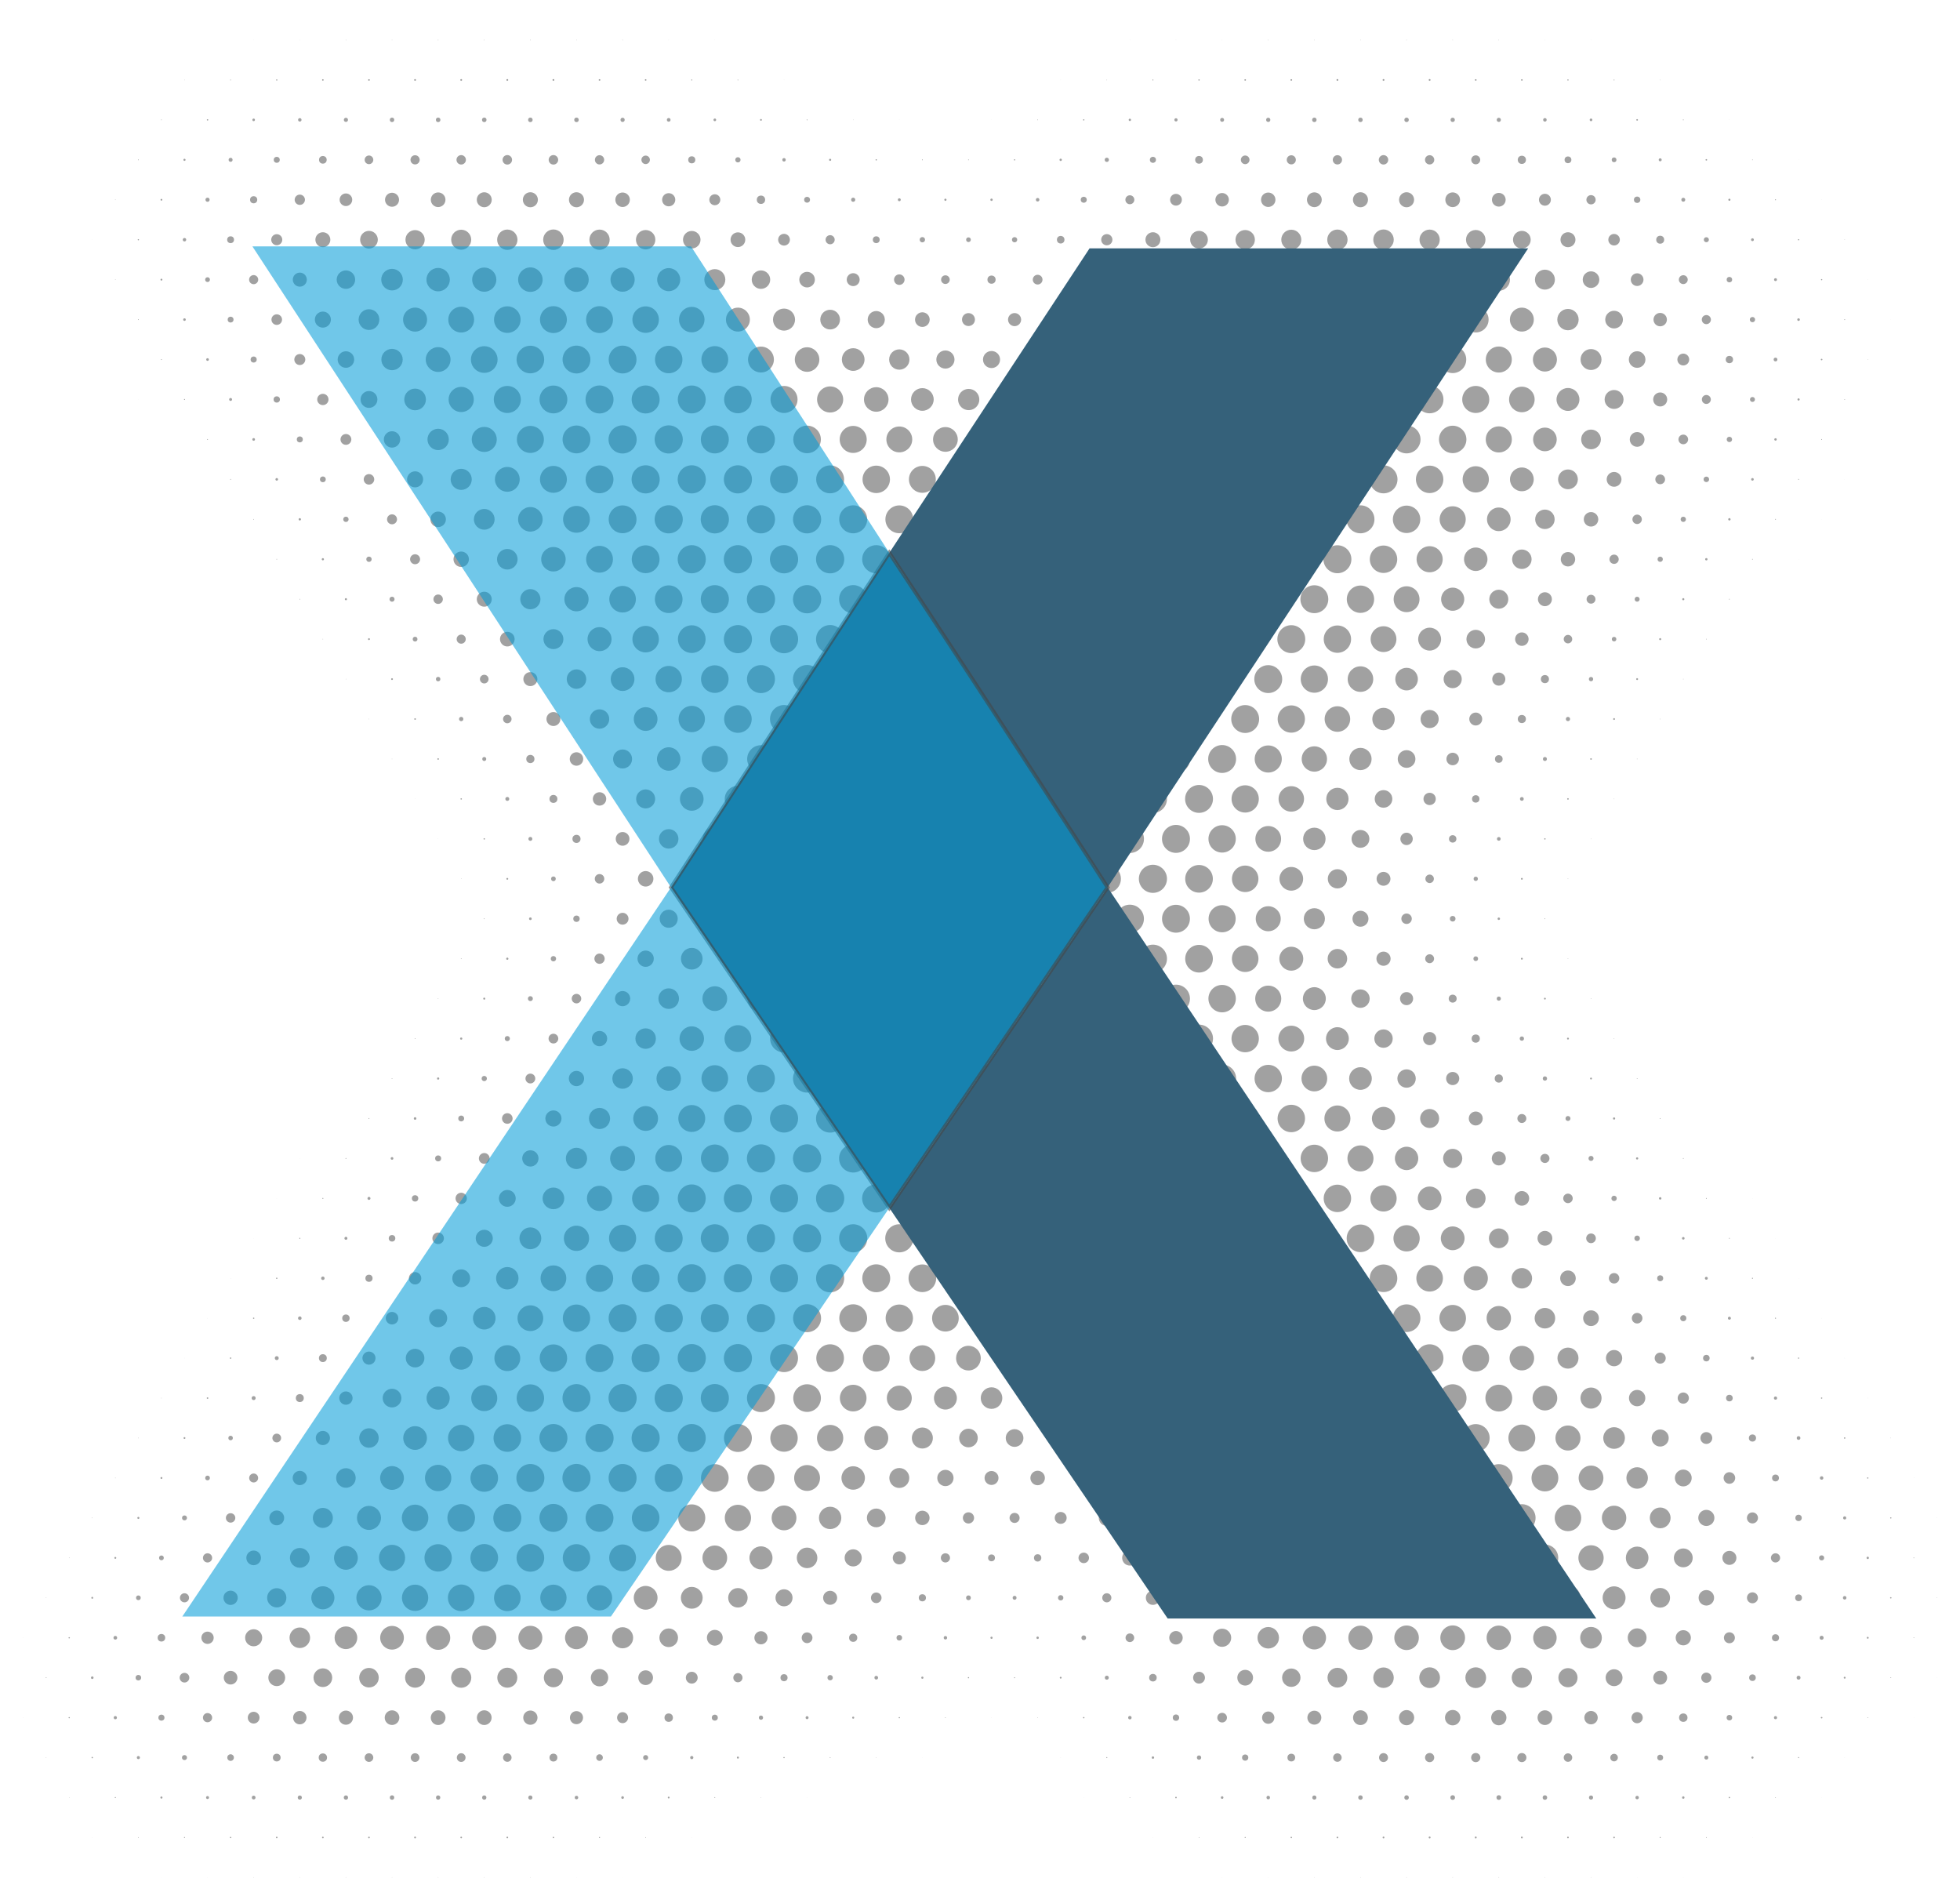 <svg id="Layer_2" xmlns="http://www.w3.org/2000/svg" viewBox="0 0 503.26 482.04">
  <defs>
    <style>
      .cls-1{fill:#35617a;}.cls-2,.cls-3{fill:#009bd8;}.cls-4{opacity:.37;}.cls-3{isolation:isolate;opacity:.56;}
    </style>
  </defs>
  <g id="Layer_1-2">
    <g id="Layer_1-3" class="cls-4">
      <circle cx="236.83" cy="246.12" r="3.62"/>
      <circle cx="230.91" cy="256.37" r="3.62"/>
      <circle cx="242.75" cy="256.37" r="3.62"/>
      <circle cx="248.72" cy="246.14" r="3.62"/>
      <circle cx="242.75" cy="235.86" r="3.62"/>
      <circle cx="230.91" cy="235.86" r="3.62"/>
      <circle cx="224.99" cy="246.12" r="3.62"/>
      <circle cx="224.99" cy="266.63" r="3.62"/>
      <circle cx="236.83" cy="266.63" r="3.62"/>
      <circle cx="248.67" cy="266.63" r="3.62"/>
      <circle cx="254.59" cy="256.37" r="3.62"/>
      <circle cx="260.51" cy="246.12" r="3.62"/>
      <circle cx="254.59" cy="235.86" r="3.62"/>
      <circle cx="248.72" cy="225.63" r="3.62"/>
      <circle cx="236.83" cy="225.61" r="3.62"/>
      <circle cx="224.99" cy="225.61" r="3.62"/>
      <circle cx="219.07" cy="235.86" r="3.61"/>
      <circle cx="213.15" cy="246.12" r="3.59"/>
      <circle cx="219.07" cy="256.37" r="3.61"/>
      <circle cx="219.07" cy="276.88" r="3.62"/>
      <circle cx="230.91" cy="276.88" r="3.62"/>
      <circle cx="242.75" cy="276.88" r="3.62"/>
      <circle cx="254.59" cy="276.88" r="3.62"/>
      <circle cx="260.51" cy="266.63" r="3.62"/>
      <circle cx="266.43" cy="256.37" r="3.62"/>
      <circle cx="272.35" cy="246.12" r="3.62"/>
      <circle cx="266.43" cy="235.86" r="3.62"/>
      <circle cx="260.51" cy="225.61" r="3.62"/>
      <circle cx="254.59" cy="215.36" r="3.62"/>
      <circle cx="242.75" cy="215.36" r="3.62"/>
      <circle cx="230.91" cy="215.36" r="3.62"/>
      <circle cx="219.07" cy="215.36" r="3.61"/>
      <circle cx="213.15" cy="225.61" r="3.59"/>
      <circle cx="207.23" cy="235.86" r="3.55"/>
      <circle cx="201.31" cy="246.12" r="3.51"/>
      <circle cx="207.23" cy="256.37" r="3.58"/>
      <circle cx="213.15" cy="266.63" r="3.61"/>
      <circle cx="213.15" cy="287.14" r="3.62"/>
      <circle cx="224.99" cy="287.14" r="3.62"/>
      <circle cx="236.83" cy="287.14" r="3.62"/>
      <circle cx="248.67" cy="287.14" r="3.62"/>
      <circle cx="260.51" cy="287.14" r="3.62"/>
      <circle cx="266.43" cy="276.88" r="3.62"/>
      <circle cx="272.35" cy="266.63" r="3.62"/>
      <circle cx="278.27" cy="256.37" r="3.62"/>
      <circle cx="284.19" cy="246.12" r="3.62"/>
      <circle cx="278.27" cy="235.86" r="3.62"/>
      <circle cx="272.35" cy="225.61" r="3.62"/>
      <circle cx="266.43" cy="215.36" r="3.62"/>
      <circle cx="260.51" cy="205.1" r="3.62"/>
      <circle cx="248.72" cy="205.12" r="3.62"/>
      <circle cx="236.83" cy="205.1" r="3.62"/>
      <circle cx="224.99" cy="205.1" r="3.62"/>
      <circle cx="213.15" cy="205.1" r="3.61"/>
      <circle cx="207.23" cy="215.36" r="3.57"/>
      <circle cx="201.31" cy="225.61" r="3.5"/>
      <circle cx="195.39" cy="235.86" r="3.37"/>
      <circle cx="189.47" cy="246.12" r="3.27"/>
      <circle cx="195.39" cy="256.37" r="3.45"/>
      <circle cx="201.31" cy="266.63" r="3.57"/>
      <circle cx="207.23" cy="276.88" r="3.61"/>
      <circle cx="207.23" cy="297.39" r="3.62"/>
      <circle cx="219.07" cy="297.39" r="3.62"/>
      <circle cx="230.91" cy="297.39" r="3.62"/>
      <circle cx="242.75" cy="297.39" r="3.62"/>
      <circle cx="254.59" cy="297.39" r="3.62"/>
      <circle cx="266.43" cy="297.39" r="3.62"/>
      <circle cx="272.35" cy="287.14" r="3.62"/>
      <circle cx="278.27" cy="276.88" r="3.62"/>
      <circle cx="284.19" cy="266.63" r="3.62"/>
      <circle cx="290.11" cy="256.37" r="3.62"/>
      <circle cx="296.03" cy="246.12" r="3.61"/>
      <circle cx="290.11" cy="235.86" r="3.61"/>
      <circle cx="284.19" cy="225.61" r="3.62"/>
      <circle cx="278.27" cy="215.36" r="3.62"/>
      <circle cx="272.35" cy="205.1" r="3.62"/>
      <circle cx="266.43" cy="194.85" r="3.62"/>
      <circle cx="254.59" cy="194.85" r="3.62"/>
      <circle cx="242.75" cy="194.85" r="3.62"/>
      <circle cx="230.91" cy="194.85" r="3.62"/>
      <circle cx="219.07" cy="194.85" r="3.62"/>
      <circle cx="207.23" cy="194.85" r="3.59"/>
      <circle cx="201.31" cy="205.1" r="3.55"/>
      <circle cx="195.39" cy="215.36" r="3.42"/>
      <circle cx="189.47" cy="225.61" r="3.23"/>
      <circle cx="183.54" cy="235.86" r="2.97"/>
      <circle cx="177.62" cy="246.12" r="2.78"/>
      <circle cx="183.54" cy="256.37" r="3.17"/>
      <circle cx="189.47" cy="266.63" r="3.44"/>
      <circle cx="195.39" cy="276.88" r="3.57"/>
      <circle cx="201.31" cy="287.14" r="3.61"/>
      <circle cx="201.31" cy="307.65" r="3.61"/>
      <circle cx="213.15" cy="307.65" r="3.62"/>
      <circle cx="224.99" cy="307.65" r="3.62"/>
      <circle cx="236.83" cy="307.65" r="3.61"/>
      <circle cx="248.67" cy="307.65" r="3.61"/>
      <circle cx="260.51" cy="307.65" r="3.61"/>
      <circle cx="272.35" cy="307.65" r="3.61"/>
      <circle cx="278.27" cy="297.39" r="3.62"/>
      <circle cx="284.19" cy="287.14" r="3.62"/>
      <circle cx="290.11" cy="276.88" r="3.62"/>
      <circle cx="296.03" cy="266.63" r="3.61"/>
      <circle cx="301.95" cy="256.37" r="3.59"/>
      <circle cx="307.87" cy="246.12" r="3.55"/>
      <circle cx="301.95" cy="235.86" r="3.58"/>
      <circle cx="296.03" cy="225.61" r="3.61"/>
      <circle cx="290.11" cy="215.36" r="3.62"/>
      <circle cx="284.19" cy="205.1" r="3.62"/>
      <circle cx="278.27" cy="194.85" r="3.62"/>
      <circle cx="272.35" cy="184.59" r="3.62"/>
      <circle cx="260.51" cy="184.59" r="3.62"/>
      <circle cx="248.72" cy="184.61" r="3.62"/>
      <circle cx="236.83" cy="184.59" r="3.62"/>
      <circle cx="224.99" cy="184.59" r="3.62"/>
      <circle cx="213.15" cy="184.59" r="3.62"/>
      <circle cx="201.31" cy="184.59" r="3.59"/>
      <circle cx="195.39" cy="194.85" r="3.54"/>
      <circle cx="189.47" cy="205.1" r="3.38"/>
      <circle cx="183.54" cy="215.36" r="3.08"/>
      <circle cx="177.62" cy="225.61" r="2.71"/>
      <circle cx="171.7" cy="235.86" r="2.32"/>
      <circle cx="165.78" cy="246.12" r="2.09"/>
      <circle cx="171.7" cy="256.37" r="2.64"/>
      <circle cx="177.62" cy="266.63" r="3.14"/>
      <circle cx="183.54" cy="276.88" r="3.42"/>
      <circle cx="189.47" cy="287.14" r="3.57"/>
      <circle cx="195.39" cy="297.39" r="3.61"/>
      <circle cx="195.39" cy="317.9" r="3.61"/>
      <circle cx="207.23" cy="317.9" r="3.61"/>
      <circle cx="219.07" cy="317.9" r="3.61"/>
      <circle cx="230.91" cy="317.9" r="3.61"/>
      <circle cx="242.75" cy="317.9" r="3.59"/>
      <circle cx="254.59" cy="317.9" r="3.58"/>
      <circle cx="266.43" cy="317.9" r="3.59"/>
      <circle cx="278.27" cy="317.9" r="3.59"/>
      <circle cx="284.19" cy="307.65" r="3.62"/>
      <circle cx="290.11" cy="297.39" r="3.62"/>
      <circle cx="296.03" cy="287.14" r="3.62"/>
      <circle cx="301.95" cy="276.88" r="3.61"/>
      <circle cx="307.87" cy="266.63" r="3.59"/>
      <circle cx="313.8" cy="256.37" r="3.52"/>
      <circle cx="319.72" cy="246.12" r="3.41"/>
      <circle cx="313.8" cy="235.86" r="3.48"/>
      <circle cx="307.87" cy="225.61" r="3.55"/>
      <circle cx="301.95" cy="215.36" r="3.59"/>
      <circle cx="296.03" cy="205.1" r="3.61"/>
      <circle cx="290.11" cy="194.85" r="3.62"/>
      <circle cx="284.19" cy="184.59" r="3.62"/>
      <circle cx="278.27" cy="174.34" r="3.62"/>
      <circle cx="266.43" cy="174.34" r="3.62"/>
      <circle cx="254.59" cy="174.34" r="3.62"/>
      <circle cx="242.75" cy="174.34" r="3.62"/>
      <circle cx="230.91" cy="174.34" r="3.62"/>
      <circle cx="219.07" cy="174.34" r="3.62"/>
      <circle cx="207.23" cy="174.34" r="3.62"/>
      <circle cx="195.39" cy="174.34" r="3.59"/>
      <circle cx="189.47" cy="184.59" r="3.54"/>
      <circle cx="183.54" cy="194.85" r="3.37"/>
      <circle cx="177.62" cy="205.1" r="3.03"/>
      <circle cx="171.7" cy="215.36" r="2.5"/>
      <circle cx="165.78" cy="225.61" r="1.99"/>
      <circle cx="159.86" cy="235.86" r="1.52"/>
      <circle cx="153.94" cy="246.12" r="1.32"/>
      <circle cx="159.86" cy="256.37" r="1.95"/>
      <circle cx="165.78" cy="266.63" r="2.63"/>
      <circle cx="171.7" cy="276.88" r="3.13"/>
      <circle cx="177.62" cy="287.14" r="3.45"/>
      <circle cx="183.54" cy="297.39" r="3.57"/>
      <circle cx="189.47" cy="307.65" r="3.61"/>
      <circle cx="189.47" cy="328.16" r="3.61"/>
      <circle cx="201.31" cy="328.16" r="3.61"/>
      <circle cx="213.15" cy="328.16" r="3.61"/>
      <circle cx="224.99" cy="328.16" r="3.58"/>
      <circle cx="236.83" cy="328.16" r="3.55"/>
      <circle cx="248.67" cy="328.16" r="3.52" transform="rotate(-22.5 248.667 328.153)"/>
      <circle cx="260.51" cy="328.16" r="3.51"/>
      <circle cx="272.35" cy="328.16" r="3.54"/>
      <circle cx="284.19" cy="328.16" r="3.57"/>
      <circle cx="290.11" cy="317.9" r="3.61"/>
      <circle cx="296.03" cy="307.65" r="3.62"/>
      <circle cx="301.95" cy="297.39" r="3.62"/>
      <circle cx="307.87" cy="287.14" r="3.61"/>
      <circle cx="313.8" cy="276.88" r="3.59"/>
      <circle cx="319.72" cy="266.63" r="3.51"/>
      <circle cx="325.64" cy="256.37" r="3.34"/>
      <circle cx="331.56" cy="246.12" r="3.07"/>
      <circle cx="325.64" cy="235.86" r="3.21"/>
      <circle cx="319.72" cy="225.61" r="3.4"/>
      <circle cx="313.8" cy="215.36" r="3.51"/>
      <circle cx="307.87" cy="205.1" r="3.58"/>
      <circle cx="301.95" cy="194.85" r="3.61"/>
      <circle cx="296.03" cy="184.59" r="3.62"/>
      <circle cx="290.11" cy="174.34" r="3.62"/>
      <circle cx="284.19" cy="164.08" r="3.62"/>
      <circle cx="272.35" cy="164.08" r="3.62"/>
      <circle cx="260.51" cy="164.08" r="3.62"/>
      <circle cx="248.72" cy="164.1" r="3.62"/>
      <circle cx="236.83" cy="164.08" r="3.62"/>
      <circle cx="224.99" cy="164.08" r="3.62"/>
      <circle cx="213.15" cy="164.08" r="3.62"/>
      <circle cx="201.31" cy="164.08" r="3.62"/>
      <circle cx="189.47" cy="164.08" r="3.61"/>
      <circle cx="183.54" cy="174.34" r="3.54"/>
      <circle cx="177.62" cy="184.59" r="3.38"/>
      <circle cx="171.7" cy="194.85" r="3.01"/>
      <circle cx="165.78" cy="205.1" r="2.44"/>
      <circle cx="159.86" cy="215.36" r="1.76"/>
      <circle cx="153.94" cy="225.61" r="1.22"/>
      <circle cx="148.02" cy="235.86" r=".82"/>
      <circle cx="142.1" cy="246.12" r=".68"/>
      <circle cx="148.02" cy="256.37" r="1.22"/>
      <circle cx="153.94" cy="266.63" r="1.96"/>
      <circle cx="159.86" cy="276.88" r="2.63"/>
      <circle cx="165.78" cy="287.14" r="3.18"/>
      <circle cx="171.7" cy="297.39" r="3.45"/>
      <circle cx="177.62" cy="307.65" r="3.58"/>
      <circle cx="183.54" cy="317.9" r="3.61"/>
      <circle cx="183.54" cy="338.41" r="3.61"/>
      <circle cx="195.39" cy="338.41" r="3.61"/>
      <circle cx="207.23" cy="338.41" r="3.59"/>
      <circle cx="219.07" cy="338.41" r="3.57"/>
      <circle cx="230.91" cy="338.41" r="3.51"/>
      <circle cx="242.75" cy="338.41" r="3.42"/>
      <circle cx="254.59" cy="338.41" r="3.37"/>
      <circle cx="266.43" cy="338.41" r="3.38"/>
      <circle cx="278.27" cy="338.41" r="3.47"/>
      <circle cx="290.11" cy="338.41" r="3.55"/>
      <circle cx="296.03" cy="328.16" r="3.61"/>
      <circle cx="301.95" cy="317.9" r="3.62"/>
      <circle cx="307.87" cy="307.65" r="3.62"/>
      <circle cx="313.8" cy="297.39" r="3.61"/>
      <circle cx="319.72" cy="287.14" r="3.59"/>
      <circle cx="325.64" cy="276.88" r="3.51"/>
      <circle cx="331.56" cy="266.63" r="3.31"/>
      <circle cx="337.48" cy="256.37" r="2.94"/>
      <circle cx="343.4" cy="246.12" r="2.51"/>
      <circle cx="337.48" cy="235.86" r="2.71"/>
      <circle cx="331.56" cy="225.61" r="3.04"/>
      <circle cx="325.64" cy="215.36" r="3.3"/>
      <circle cx="319.72" cy="205.1" r="3.5"/>
      <circle cx="313.8" cy="194.85" r="3.58"/>
      <circle cx="307.87" cy="184.59" r="3.61"/>
      <circle cx="301.95" cy="174.34" r="3.62"/>
      <circle cx="296.03" cy="164.08" r="3.62"/>
      <circle cx="290.11" cy="153.83" r="3.62"/>
      <circle cx="278.27" cy="153.83" r="3.61"/>
      <circle cx="266.43" cy="153.83" r="3.61"/>
      <circle cx="254.59" cy="153.83" r="3.61"/>
      <circle cx="242.75" cy="153.83" r="3.61"/>
      <circle cx="230.91" cy="153.83" r="3.61"/>
      <circle cx="219.07" cy="153.83" r="3.62"/>
      <circle cx="207.23" cy="153.83" r="3.62"/>
      <circle cx="195.39" cy="153.83" r="3.62"/>
      <circle cx="183.54" cy="153.83" r="3.61"/>
      <circle cx="177.62" cy="164.08" r="3.55"/>
      <circle cx="171.7" cy="174.34" r="3.38"/>
      <circle cx="165.78" cy="184.59" r="3.04"/>
      <circle cx="159.86" cy="194.85" r="2.44"/>
      <circle cx="153.94" cy="205.1" r="1.72"/>
      <circle cx="148.02" cy="215.36" r="1.04"/>
      <circle cx="142.1" cy="225.61" r=".6"/>
      <circle cx="136.18" cy="235.86" r=".34"/>
      <circle cx="130.26" cy="246.12" r=".28"/>
      <circle cx="136.18" cy="256.37" r=".63"/>
      <circle cx="142.1" cy="266.63" r="1.25"/>
      <circle cx="148.02" cy="276.88" r="1.96"/>
      <circle cx="153.94" cy="287.14" r="2.71"/>
      <circle cx="159.86" cy="297.39" r="3.2"/>
      <circle cx="165.78" cy="307.65" r="3.48"/>
      <circle cx="171.7" cy="317.9" r="3.58"/>
      <circle cx="177.62" cy="328.16" r="3.61"/>
      <circle cx="177.62" cy="348.66" r="3.61"/>
      <circle cx="189.47" cy="348.66" r="3.61"/>
      <circle cx="201.31" cy="348.66" r="3.59"/>
      <circle cx="213.15" cy="348.66" r="3.55"/>
      <circle cx="224.99" cy="348.66" r="3.45"/>
      <circle cx="236.83" cy="348.66" r="3.3"/>
      <circle cx="248.66" cy="348.66" r="3.17" transform="rotate(-22.5 248.664 348.665)"/>
      <circle cx="260.51" cy="348.66" r="3.13"/>
      <circle cx="272.35" cy="348.66" r="3.21"/>
      <circle cx="284.19" cy="348.66" r="3.38"/>
      <circle cx="296.03" cy="348.66" r="3.51"/>
      <circle cx="301.95" cy="338.41" r="3.59"/>
      <circle cx="307.87" cy="328.16" r="3.61"/>
      <circle cx="313.8" cy="317.9" r="3.62"/>
      <circle cx="319.72" cy="307.65" r="3.61"/>
      <circle cx="325.64" cy="297.39" r="3.59"/>
      <circle cx="331.56" cy="287.14" r="3.52"/>
      <circle cx="337.48" cy="276.88" r="3.3"/>
      <circle cx="343.4" cy="266.63" r="2.93"/>
      <circle cx="349.32" cy="256.37" r="2.37"/>
      <circle cx="355.24" cy="246.12" r="1.82"/>
      <circle cx="349.32" cy="235.86" r="2.05"/>
      <circle cx="343.4" cy="225.61" r="2.47"/>
      <circle cx="337.48" cy="215.36" r="2.88"/>
      <circle cx="331.56" cy="205.1" r="3.27"/>
      <circle cx="325.64" cy="194.85" r="3.48"/>
      <circle cx="319.72" cy="184.59" r="3.58"/>
      <circle cx="313.8" cy="174.34" r="3.61"/>
      <circle cx="307.87" cy="164.08" r="3.62"/>
      <circle cx="301.95" cy="153.83" r="3.62"/>
      <circle cx="296.03" cy="143.57" r="3.61"/>
      <circle cx="284.19" cy="143.57" r="3.61"/>
      <circle cx="272.35" cy="143.57" r="3.58"/>
      <circle cx="260.51" cy="143.57" r="3.58"/>
      <circle cx="248.67" cy="143.57" r="3.58"/>
      <circle cx="236.83" cy="143.57" r="3.59"/>
      <circle cx="224.99" cy="143.57" r="3.61"/>
      <circle cx="213.15" cy="143.57" r="3.62"/>
      <circle cx="201.31" cy="143.57" r="3.62"/>
      <circle cx="189.47" cy="143.57" r="3.62"/>
      <circle cx="177.62" cy="143.57" r="3.61"/>
      <circle cx="171.7" cy="153.83" r="3.55"/>
      <circle cx="165.78" cy="164.08" r="3.4"/>
      <circle cx="159.86" cy="174.34" r="3.04"/>
      <circle cx="153.94" cy="184.59" r="2.49"/>
      <circle cx="148.02" cy="194.85" r="1.73"/>
      <circle cx="142.1" cy="205.1" r="1.02"/>
      <circle cx="136.18" cy="215.36" r=".5"/>
      <circle cx="130.26" cy="225.61" r=".23"/>
      <circle cx="124.34" cy="235.86" r=".1"/>
      <circle cx="118.42" cy="246.12" r=".09"/>
      <circle cx="124.34" cy="256.37" r=".26"/>
      <circle cx="130.26" cy="266.63" r=".65"/>
      <circle cx="136.18" cy="276.88" r="1.26"/>
      <circle cx="142.1" cy="287.14" r="2.07"/>
      <circle cx="148.02" cy="297.39" r="2.73"/>
      <circle cx="153.94" cy="307.65" r="3.23"/>
      <circle cx="159.86" cy="317.9" r="3.48"/>
      <circle cx="165.78" cy="328.16" r="3.58"/>
      <circle cx="171.7" cy="338.41" r="3.61"/>
      <circle cx="171.7" cy="358.92" r="3.61"/>
      <circle cx="183.54" cy="358.92" r="3.61"/>
      <circle cx="195.39" cy="358.92" r="3.59"/>
      <circle cx="207.23" cy="358.92" r="3.55"/>
      <circle cx="219.07" cy="358.92" r="3.42"/>
      <circle cx="230.91" cy="358.92" r="3.2"/>
      <circle cx="242.75" cy="358.92" r="2.94"/>
      <circle cx="254.59" cy="358.92" r="2.77"/>
      <circle cx="266.43" cy="358.92" r="2.83"/>
      <circle cx="278.27" cy="358.92" r="3.04"/>
      <circle cx="290.11" cy="358.92" r="3.31"/>
      <circle cx="301.95" cy="358.92" r="3.5"/>
      <circle cx="307.87" cy="348.66" r="3.58"/>
      <circle cx="313.8" cy="338.41" r="3.61"/>
      <circle cx="319.72" cy="328.16" r="3.61"/>
      <circle cx="325.64" cy="317.9" r="3.61"/>
      <circle cx="331.56" cy="307.65" r="3.59"/>
      <circle cx="337.48" cy="297.39" r="3.52"/>
      <circle cx="343.4" cy="287.14" r="3.34"/>
      <circle cx="349.32" cy="276.88" r="2.91"/>
      <circle cx="355.24" cy="266.63" r="2.36"/>
      <circle cx="361.16" cy="256.37" r="1.68"/>
      <circle cx="367.08" cy="246.12" r="1.14"/>
      <circle cx="361.16" cy="235.86" r="1.34"/>
      <circle cx="355.24" cy="225.61" r="1.78"/>
      <circle cx="349.32" cy="215.36" r="2.29"/>
      <circle cx="343.4" cy="205.1" r="2.86"/>
      <circle cx="337.48" cy="194.85" r="3.25"/>
      <circle cx="331.56" cy="184.59" r="3.5"/>
      <circle cx="325.64" cy="174.34" r="3.58"/>
      <circle cx="319.72" cy="164.08" r="3.61"/>
      <circle cx="313.8" cy="153.83" r="3.62"/>
      <circle cx="307.87" cy="143.57" r="3.62"/>
      <circle cx="301.95" cy="133.32" r="3.61"/>
      <circle cx="290.11" cy="133.32" r="3.59"/>
      <circle cx="278.27" cy="133.32" r="3.55"/>
      <circle cx="266.43" cy="133.32" r="3.51"/>
      <circle cx="254.59" cy="133.32" r="3.5"/>
      <circle cx="242.75" cy="133.32" r="3.52"/>
      <circle cx="230.91" cy="133.32" r="3.57"/>
      <circle cx="219.07" cy="133.32" r="3.59"/>
      <circle cx="207.23" cy="133.32" r="3.61"/>
      <circle cx="195.39" cy="133.32" r="3.61"/>
      <circle cx="183.54" cy="133.32" r="3.62"/>
      <circle cx="171.7" cy="133.32" r="3.61"/>
      <circle cx="165.78" cy="143.57" r="3.57"/>
      <circle cx="159.86" cy="153.83" r="3.41"/>
      <circle cx="153.94" cy="164.08" r="3.08"/>
      <circle cx="148.02" cy="174.34" r="2.5"/>
      <circle cx="142.1" cy="184.59" r="1.79"/>
      <circle cx="136.18" cy="194.85" r="1.05"/>
      <circle cx="130.26" cy="205.1" r=".5"/>
      <circle cx="124.34" cy="215.36" r=".18"/>
      <circle cx="118.42" cy="225.61" r=".06"/>
      <circle cx="112.5" cy="235.86" r=".01"/>
      <circle cx="106.58" cy="246.12" r=".01"/>
      <circle cx="112.5" cy="256.37" r=".07"/>
      <circle cx="118.42" cy="266.63" r=".28"/>
      <circle cx="124.34" cy="276.88" r=".67"/>
      <circle cx="130.26" cy="287.14" r="1.36"/>
      <circle cx="136.18" cy="297.39" r="2.09"/>
      <circle cx="142.1" cy="307.65" r="2.78"/>
      <circle cx="148.02" cy="317.9" r="3.24"/>
      <circle cx="153.94" cy="328.16" r="3.5"/>
      <circle cx="159.86" cy="338.41" r="3.58"/>
      <circle cx="165.78" cy="348.66" r="3.61"/>
      <circle cx="165.78" cy="369.17" r="3.61"/>
      <circle cx="177.62" cy="369.17" r="3.59"/>
      <circle cx="189.47" cy="369.17" r="3.58"/>
      <circle cx="201.31" cy="369.17" r="3.52"/>
      <circle cx="213.15" cy="369.17" r="3.37"/>
      <circle cx="224.99" cy="369.17" r="3.08"/>
      <circle cx="236.83" cy="369.17" r="2.7"/>
      <circle cx="248.67" cy="369.17" r="2.39"/>
      <circle cx="260.51" cy="369.17" r="2.27"/>
      <circle cx="272.35" cy="369.17" r="2.47"/>
      <circle cx="284.19" cy="369.17" r="2.86"/>
      <circle cx="296.03" cy="369.17" r="3.23"/>
      <circle cx="307.87" cy="369.17" r="3.47"/>
      <circle cx="313.8" cy="358.92" r="3.58"/>
      <circle cx="319.72" cy="348.66" r="3.61"/>
      <circle cx="325.64" cy="338.41" r="3.61"/>
      <circle cx="331.56" cy="328.16" r="3.61"/>
      <circle cx="337.48" cy="317.9" r="3.59"/>
      <circle cx="343.4" cy="307.65" r="3.52"/>
      <circle cx="349.32" cy="297.39" r="3.34"/>
      <circle cx="355.24" cy="287.14" r="2.98"/>
      <circle cx="361.16" cy="276.88" r="2.36"/>
      <circle cx="367.08" cy="266.63" r="1.69"/>
      <circle cx="373" cy="256.37" r="1.02"/>
      <circle cx="378.92" cy="246.12" r=".6"/>
      <circle cx="373" cy="235.86" r=".72"/>
      <circle cx="367.08" cy="225.61" r="1.09"/>
      <circle cx="361.16" cy="215.36" r="1.59"/>
      <circle cx="355.24" cy="205.1" r="2.26"/>
      <circle cx="349.32" cy="194.85" r="2.86"/>
      <circle cx="343.4" cy="184.59" r="3.28"/>
      <circle cx="337.48" cy="174.34" r="3.5"/>
      <circle cx="331.56" cy="164.08" r="3.58"/>
      <circle cx="325.64" cy="153.83" r="3.61"/>
      <circle cx="319.72" cy="143.57" r="3.61"/>
      <circle cx="313.8" cy="133.32" r="3.62"/>
      <circle cx="307.87" cy="123.06" r="3.61"/>
      <circle cx="296.03" cy="123.06" r="3.57"/>
      <circle cx="284.19" cy="123.06" r="3.5"/>
      <circle cx="272.35" cy="123.06" r="3.41"/>
      <circle cx="260.51" cy="123.06" r="3.35"/>
      <circle cx="248.67" cy="123.06" r="3.37"/>
      <circle cx="236.83" cy="123.06" r="3.45"/>
      <circle cx="224.99" cy="123.06" r="3.52"/>
      <circle cx="213.15" cy="123.06" r="3.58"/>
      <circle cx="201.31" cy="123.06" r="3.59"/>
      <circle cx="189.47" cy="123.06" r="3.61"/>
      <circle cx="177.62" cy="123.06" r="3.61"/>
      <circle cx="165.78" cy="123.06" r="3.61"/>
      <circle cx="159.86" cy="133.32" r="3.57"/>
      <circle cx="153.94" cy="143.57" r="3.44"/>
      <circle cx="148.02" cy="153.83" r="3.11"/>
      <circle cx="142.1" cy="164.08" r="2.56"/>
      <circle cx="136.18" cy="174.34" r="1.8"/>
      <circle cx="130.26" cy="184.59" r="1.09"/>
      <circle cx="124.34" cy="194.85" r=".51"/>
      <circle cx="118.42" cy="205.1" r=".18"/>
      <circle cx="112.5" cy="215.36" r=".04"/>
      <circle cx="100.66" cy="256.37" r=".01"/>
      <circle cx="106.58" cy="266.63" r=".09"/>
      <circle cx="112.5" cy="276.88" r=".28"/>
      <circle cx="118.42" cy="287.14" r=".75"/>
      <circle cx="124.34" cy="297.39" r="1.38"/>
      <circle cx="130.26" cy="307.65" r="2.16"/>
      <circle cx="136.18" cy="317.9" r="2.8"/>
      <circle cx="142.1" cy="328.16" r="3.3"/>
      <circle cx="148.02" cy="338.41" r="3.51"/>
      <circle cx="153.94" cy="348.66" r="3.59"/>
      <circle cx="159.86" cy="358.92" r="3.61"/>
      <circle cx="159.86" cy="379.43" r="3.59"/>
      <circle cx="171.7" cy="379.43" r="3.58"/>
      <circle cx="183.54" cy="379.43" r="3.55"/>
      <circle cx="195.39" cy="379.43" r="3.48"/>
      <circle cx="207.23" cy="379.43" r="3.32"/>
      <circle cx="219.07" cy="379.43" r="3.01"/>
      <circle cx="230.91" cy="379.43" r="2.56"/>
      <circle cx="242.75" cy="379.43" r="2.09"/>
      <circle cx="254.59" cy="379.43" r="1.79"/>
      <circle cx="266.43" cy="379.43" r="1.86"/>
      <circle cx="278.27" cy="379.43" r="2.25"/>
      <circle cx="290.11" cy="379.43" r="2.76"/>
      <circle cx="301.95" cy="379.43" r="3.18"/>
      <circle cx="313.8" cy="379.43" r="3.45"/>
      <circle cx="319.72" cy="369.17" r="3.57"/>
      <circle cx="325.64" cy="358.92" r="3.61"/>
      <circle cx="331.56" cy="348.66" r="3.61"/>
      <circle cx="337.48" cy="338.41" r="3.61"/>
      <circle cx="343.4" cy="328.16" r="3.59"/>
      <circle cx="349.32" cy="317.9" r="3.54"/>
      <circle cx="355.24" cy="307.65" r="3.37"/>
      <circle cx="361.16" cy="297.39" r="3"/>
      <circle cx="367.08" cy="287.14" r="2.44"/>
      <circle cx="373" cy="276.88" r="1.69"/>
      <circle cx="378.92" cy="266.63" r="1.05"/>
      <circle cx="384.84" cy="256.37" r=".53"/>
      <circle cx="390.76" cy="246.12" r=".24"/>
      <circle cx="384.84" cy="235.86" r=".31"/>
      <circle cx="378.92" cy="225.61" r=".55"/>
      <circle cx="373" cy="215.36" r=".95"/>
      <circle cx="367.08" cy="205.1" r="1.58"/>
      <circle cx="361.16" cy="194.85" r="2.27"/>
      <circle cx="355.24" cy="184.59" r="2.88"/>
      <circle cx="349.32" cy="174.34" r="3.28"/>
      <circle cx="343.4" cy="164.08" r="3.51"/>
      <circle cx="337.48" cy="153.83" r="3.58"/>
      <circle cx="331.56" cy="143.57" r="3.61"/>
      <circle cx="325.64" cy="133.32" r="3.61"/>
      <circle cx="319.72" cy="123.06" r="3.61"/>
      <circle cx="313.8" cy="112.81" r="3.61"/>
      <circle cx="301.95" cy="112.81" r="3.55"/>
      <circle cx="290.11" cy="112.81" r="3.45"/>
      <circle cx="278.27" cy="112.81" r="3.28"/>
      <circle cx="266.43" cy="112.81" r="3.11"/>
      <circle cx="254.59" cy="112.81" r="3.07"/>
      <circle cx="242.75" cy="112.81" r="3.17"/>
      <circle cx="230.91" cy="112.81" r="3.32"/>
      <circle cx="219.07" cy="112.81" r="3.47"/>
      <circle cx="207.23" cy="112.81" r="3.54"/>
      <circle cx="195.39" cy="112.81" r="3.58"/>
      <circle cx="183.54" cy="112.81" r="3.59"/>
      <circle cx="171.7" cy="112.81" r="3.61"/>
      <circle cx="159.86" cy="112.81" r="3.61"/>
      <circle cx="153.94" cy="123.06" r="3.57"/>
      <circle cx="148.02" cy="133.32" r="3.44"/>
      <circle cx="142.1" cy="143.57" r="3.14"/>
      <circle cx="136.18" cy="153.83" r="2.59"/>
      <circle cx="130.26" cy="164.08" r="1.88"/>
      <circle cx="124.34" cy="174.34" r="1.11"/>
      <circle cx="118.42" cy="184.59" r=".55"/>
      <circle cx="112.5" cy="194.85" r=".2"/>
      <circle cx="106.58" cy="205.1" r=".04"/>
      <circle cx="94.74" cy="266.63" r=".01"/>
      <circle cx="100.66" cy="276.88" r=".09"/>
      <circle cx="106.58" cy="287.14" r=".33"/>
      <circle cx="112.5" cy="297.39" r=".77"/>
      <circle cx="118.42" cy="307.65" r="1.45"/>
      <circle cx="124.34" cy="317.9" r="2.19"/>
      <circle cx="130.26" cy="328.16" r="2.88"/>
      <circle cx="136.18" cy="338.41" r="3.3"/>
      <circle cx="142.1" cy="348.66" r="3.52"/>
      <circle cx="148.02" cy="358.92" r="3.59"/>
      <circle cx="153.94" cy="369.17" r="3.61"/>
      <circle cx="153.94" cy="389.68" r="3.57"/>
      <circle cx="165.78" cy="389.68" r="3.54"/>
      <circle cx="177.62" cy="389.68" r="3.47"/>
      <circle cx="189.47" cy="389.68" r="3.37"/>
      <circle cx="201.31" cy="389.68" r="3.18"/>
      <circle cx="213.15" cy="389.68" r="2.87"/>
      <circle cx="224.99" cy="389.68" r="2.4"/>
      <circle cx="236.83" cy="389.68" r="1.85"/>
      <circle cx="248.67" cy="389.68" r="1.44"/>
      <circle cx="260.51" cy="389.68" r="1.29"/>
      <circle cx="272.35" cy="389.68" r="1.53"/>
      <circle cx="284.19" cy="389.68" r="2.06"/>
      <circle cx="296.03" cy="389.68" r="2.66"/>
      <circle cx="307.87" cy="389.68" r="3.14"/>
      <circle cx="319.72" cy="389.68" r="3.42"/>
      <circle cx="325.64" cy="379.43" r="3.57"/>
      <circle cx="331.56" cy="369.17" r="3.61"/>
      <circle cx="337.48" cy="358.92" r="3.61"/>
      <circle cx="343.4" cy="348.66" r="3.61"/>
      <circle cx="349.32" cy="338.41" r="3.59"/>
      <circle cx="355.24" cy="328.16" r="3.54"/>
      <circle cx="361.16" cy="317.9" r="3.37"/>
      <circle cx="367.08" cy="307.65" r="3.04"/>
      <circle cx="373" cy="297.39" r="2.46"/>
      <circle cx="378.92" cy="287.14" r="1.79"/>
      <circle cx="384.84" cy="276.88" r="1.05"/>
      <circle cx="390.76" cy="266.63" r=".55"/>
      <circle cx="396.68" cy="256.37" r=".23"/>
      <circle cx="402.6" cy="246.12" r=".07"/>
      <circle cx="396.68" cy="235.86" r=".1"/>
      <circle cx="390.76" cy="225.61" r=".23"/>
      <circle cx="384.84" cy="215.36" r=".47"/>
      <circle cx="378.92" cy="205.1" r=".95"/>
      <circle cx="373" cy="194.85" r="1.61"/>
      <circle cx="367.08" cy="184.59" r="2.33"/>
      <circle cx="361.16" cy="174.34" r="2.9"/>
      <circle cx="355.24" cy="164.08" r="3.31"/>
      <circle cx="349.32" cy="153.83" r="3.51"/>
      <circle cx="343.4" cy="143.57" r="3.59"/>
      <circle cx="337.48" cy="133.32" r="3.61"/>
      <circle cx="331.56" cy="123.06" r="3.61"/>
      <circle cx="325.64" cy="112.81" r="3.61"/>
      <circle cx="319.72" cy="102.55" r="3.59"/>
      <circle cx="307.87" cy="102.55" r="3.54"/>
      <circle cx="296.03" cy="102.55" r="3.4"/>
      <circle cx="284.19" cy="102.55" r="3.15"/>
      <circle cx="272.35" cy="102.55" r="2.87"/>
      <circle cx="260.51" cy="102.55" r="2.7"/>
      <circle cx="248.72" cy="102.57" r="2.73" transform="rotate(-80.78 248.722 102.565)"/>
      <circle cx="236.83" cy="102.55" r="2.91"/>
      <circle cx="224.99" cy="102.55" r="3.15"/>
      <circle cx="213.15" cy="102.55" r="3.35"/>
      <circle cx="201.31" cy="102.55" r="3.47"/>
      <circle cx="189.47" cy="102.55" r="3.54"/>
      <circle cx="177.62" cy="102.55" r="3.58"/>
      <circle cx="165.78" cy="102.55" r="3.59"/>
      <circle cx="153.94" cy="102.55" r="3.59"/>
      <circle cx="148.02" cy="112.81" r="3.57"/>
      <circle cx="142.1" cy="123.06" r="3.45"/>
      <circle cx="136.18" cy="133.32" r="3.15"/>
      <circle cx="130.26" cy="143.57" r="2.64"/>
      <circle cx="124.34" cy="153.83" r="1.92"/>
      <circle cx="118.42" cy="164.08" r="1.17"/>
      <circle cx="112.5" cy="174.34" r=".57"/>
      <circle cx="106.58" cy="184.59" r=".21"/>
      <circle cx="100.66" cy="194.85" r=".06"/>
      <circle cx="88.82" cy="276.88" r=".01"/>
      <circle cx="94.74" cy="287.14" r=".11"/>
      <circle cx="100.66" cy="297.39" r=".34"/>
      <circle cx="106.58" cy="307.65" r=".82"/>
      <circle cx="112.5" cy="317.9" r="1.48"/>
      <circle cx="118.42" cy="328.16" r="2.29"/>
      <circle cx="124.34" cy="338.41" r="2.9"/>
      <circle cx="130.26" cy="348.66" r="3.32"/>
      <circle cx="136.18" cy="358.92" r="3.52"/>
      <circle cx="142.1" cy="369.17" r="3.59"/>
      <circle cx="148.02" cy="379.43" r="3.61"/>
      <circle cx="148.02" cy="399.94" r="3.52"/>
      <circle cx="159.86" cy="399.94" r="3.44"/>
      <circle cx="171.7" cy="399.94" r="3.32"/>
      <circle cx="183.54" cy="399.94" r="3.17"/>
      <circle cx="195.39" cy="399.94" r="2.96"/>
      <circle cx="207.23" cy="399.94" r="2.64"/>
      <circle cx="219.07" cy="399.94" r="2.2"/>
      <circle cx="230.91" cy="399.94" r="1.68"/>
      <circle cx="242.75" cy="399.94" r="1.18"/>
      <circle cx="254.59" cy="399.94" r=".88"/>
      <circle cx="266.43" cy="399.94" r=".94"/>
      <circle cx="278.27" cy="399.94" r="1.35"/>
      <circle cx="290.11" cy="399.94" r="1.98"/>
      <circle cx="301.95" cy="399.94" r="2.61"/>
      <circle cx="313.8" cy="399.94" r="3.1"/>
      <circle cx="325.64" cy="399.94" r="3.4"/>
      <circle cx="331.56" cy="389.68" r="3.55"/>
      <circle cx="337.48" cy="379.43" r="3.61"/>
      <circle cx="343.4" cy="369.17" r="3.61"/>
      <circle cx="349.32" cy="358.92" r="3.61"/>
      <circle cx="355.24" cy="348.66" r="3.59"/>
      <circle cx="361.16" cy="338.41" r="3.55"/>
      <circle cx="367.08" cy="328.16" r="3.41"/>
      <circle cx="373" cy="317.9" r="3.05"/>
      <circle cx="378.92" cy="307.65" r="2.53"/>
      <circle cx="384.84" cy="297.39" r="1.8"/>
      <circle cx="390.76" cy="287.14" r="1.15"/>
      <circle cx="396.68" cy="276.88" r=".55"/>
      <circle cx="402.6" cy="266.63" r=".24"/>
      <circle cx="408.52" cy="256.37" r=".07"/>
      <circle cx="414.44" cy="246.12" r=".01"/>
      <circle cx="408.52" cy="235.86" r=".01"/>
      <circle cx="402.6" cy="225.61" r=".07"/>
      <circle cx="396.68" cy="215.36" r=".18"/>
      <circle cx="390.76" cy="205.1" r=".48"/>
      <circle cx="384.84" cy="194.85" r=".98"/>
      <circle cx="378.92" cy="184.59" r="1.66"/>
      <circle cx="373" cy="174.34" r="2.33"/>
      <circle cx="367.08" cy="164.08" r="2.94"/>
      <circle cx="361.16" cy="153.83" r="3.32"/>
      <circle cx="355.24" cy="143.57" r="3.52"/>
      <circle cx="349.32" cy="133.32" r="3.59"/>
      <circle cx="343.4" cy="123.06" r="3.61"/>
      <circle cx="337.48" cy="112.81" r="3.61"/>
      <circle cx="331.56" cy="102.55" r="3.61"/>
      <circle cx="325.64" cy="92.3" r="3.55"/>
      <circle cx="313.8" cy="92.3" r="3.5"/>
      <circle cx="301.95" cy="92.3" r="3.35"/>
      <circle cx="290.11" cy="92.3" r="3.07"/>
      <circle cx="278.27" cy="92.3" r="2.67"/>
      <circle cx="266.43" cy="92.3" r="2.32"/>
      <circle cx="254.59" cy="92.3" r="2.19"/>
      <circle cx="242.75" cy="92.3" r="2.33"/>
      <circle cx="230.91" cy="92.3" r="2.61"/>
      <circle cx="219.07" cy="92.3" r="2.91"/>
      <circle cx="207.23" cy="92.3" r="3.15"/>
      <circle cx="195.39" cy="92.3" r="3.32"/>
      <circle cx="183.54" cy="92.3" r="3.44"/>
      <circle cx="171.7" cy="92.3" r="3.52"/>
      <circle cx="159.86" cy="92.3" r="3.57"/>
      <circle cx="148.02" cy="92.3" r="3.57"/>
      <circle cx="142.1" cy="102.55" r="3.57"/>
      <circle cx="136.18" cy="112.81" r="3.47"/>
      <circle cx="130.26" cy="123.06" r="3.18"/>
      <circle cx="124.34" cy="133.32" r="2.66"/>
      <circle cx="118.42" cy="143.57" r="1.98"/>
      <circle cx="112.5" cy="153.83" r="1.21"/>
      <circle cx="106.58" cy="164.08" r=".61"/>
      <circle cx="100.66" cy="174.34" r=".23"/>
      <circle cx="94.74" cy="184.59" r=".06"/>
      <circle cx="82.9" cy="287.14" r=".01"/>
      <circle cx="88.82" cy="297.39" r=".11"/>
      <circle cx="94.74" cy="307.65" r=".38"/>
      <circle cx="100.66" cy="317.9" r=".84"/>
      <circle cx="106.58" cy="328.16" r="1.59"/>
      <circle cx="112.5" cy="338.41" r="2.32"/>
      <circle cx="118.42" cy="348.66" r="2.96"/>
      <circle cx="124.34" cy="358.92" r="3.34"/>
      <circle cx="130.26" cy="369.17" r="3.54"/>
      <circle cx="136.18" cy="379.43" r="3.59"/>
      <circle cx="142.1" cy="389.68" r="3.59"/>
      <circle cx="142.1" cy="410.19" r="3.37"/>
      <circle cx="153.94" cy="410.19" r="3.24"/>
      <circle cx="165.78" cy="410.19" r="3.05"/>
      <circle cx="177.62" cy="410.19" r="2.8"/>
      <circle cx="189.47" cy="410.19" r="2.5"/>
      <circle cx="201.31" cy="410.19" r="2.19"/>
      <circle cx="213.15" cy="410.19" r="1.8"/>
      <circle cx="224.99" cy="410.19" r="1.36"/>
      <circle cx="236.83" cy="410.19" r=".92"/>
      <circle cx="248.67" cy="410.19" r=".61"/>
      <circle cx="260.51" cy="410.19" r=".5"/>
      <circle cx="272.35" cy="410.19" r=".68"/>
      <circle cx="284.19" cy="410.19" r="1.17"/>
      <circle cx="296.03" cy="410.19" r="1.82"/>
      <circle cx="307.87" cy="410.19" r="2.47"/>
      <circle cx="319.72" cy="410.19" r="2.97"/>
      <circle cx="331.56" cy="410.19" r="3.25"/>
      <circle cx="337.48" cy="399.94" r="3.52"/>
      <circle cx="343.4" cy="389.68" r="3.59"/>
      <circle cx="349.32" cy="379.43" r="3.61"/>
      <circle cx="355.24" cy="369.17" r="3.61"/>
      <circle cx="361.16" cy="358.92" r="3.59"/>
      <circle cx="367.08" cy="348.66" r="3.55"/>
      <circle cx="373" cy="338.41" r="3.41"/>
      <circle cx="378.92" cy="328.16" r="3.11"/>
      <circle cx="384.84" cy="317.9" r="2.54"/>
      <circle cx="390.76" cy="307.65" r="1.88"/>
      <circle cx="396.68" cy="297.39" r="1.17"/>
      <circle cx="402.6" cy="287.14" r=".63"/>
      <circle cx="408.52" cy="276.88" r=".24"/>
      <circle cx="414.44" cy="266.63" r=".07"/>
      <circle cx="420.36" cy="256.37" r=".01"/>
      <circle cx="408.52" cy="215.36" r=".06"/>
      <circle cx="402.6" cy="205.1" r=".2"/>
      <circle cx="396.68" cy="194.85" r=".51"/>
      <circle cx="390.76" cy="184.59" r="1.04"/>
      <circle cx="384.84" cy="174.34" r="1.68"/>
      <circle cx="378.92" cy="164.08" r="2.39"/>
      <circle cx="373" cy="153.83" r="2.97"/>
      <circle cx="367.08" cy="143.57" r="3.35"/>
      <circle cx="361.16" cy="133.32" r="3.52"/>
      <circle cx="355.24" cy="123.06" r="3.59"/>
      <circle cx="349.32" cy="112.81" r="3.61"/>
      <circle cx="343.4" cy="102.55" r="3.59"/>
      <circle cx="337.48" cy="92.3" r="3.57"/>
      <circle cx="331.56" cy="82.05" r="3.44"/>
      <circle cx="319.72" cy="82.05" r="3.38"/>
      <circle cx="307.87" cy="82.05" r="3.23"/>
      <circle cx="296.03" cy="82.05" r="2.93"/>
      <circle cx="284.19" cy="82.05" r="2.47"/>
      <circle cx="272.35" cy="82.05" r="1.99"/>
      <circle cx="260.51" cy="82.05" r="1.68"/>
      <path d="M248.67 80.38c.92 0 1.66.74 1.66 1.66s-.74 1.66-1.66 1.66-1.66-.74-1.66-1.66.74-1.66 1.66-1.66Z"/>
      <circle cx="236.83" cy="82.05" r="1.88"/>
      <circle cx="224.99" cy="82.05" r="2.2"/>
      <circle cx="213.15" cy="82.05" r="2.53"/>
      <circle cx="201.31" cy="82.05" r="2.83"/>
      <circle cx="189.47" cy="82.05" r="3.07"/>
      <circle cx="177.62" cy="82.05" r="3.27"/>
      <circle cx="165.78" cy="82.05" r="3.4"/>
      <circle cx="153.94" cy="82.05" r="3.45"/>
      <circle cx="142.1" cy="82.05" r="3.45"/>
      <circle cx="136.18" cy="92.3" r="3.54"/>
      <circle cx="130.26" cy="102.55" r="3.47"/>
      <circle cx="124.34" cy="112.81" r="3.21"/>
      <circle cx="118.42" cy="123.06" r="2.71"/>
      <circle cx="112.5" cy="133.32" r="1.99"/>
      <circle cx="106.58" cy="143.57" r="1.28"/>
      <circle cx="100.66" cy="153.83" r=".64"/>
      <circle cx="94.74" cy="164.08" r=".24"/>
      <circle cx="88.82" cy="174.34" r=".06"/>
      <circle cx="76.98" cy="297.39" r=".03"/>
      <circle cx="82.9" cy="307.65" r=".13"/>
      <circle cx="88.82" cy="317.9" r=".38"/>
      <circle cx="94.74" cy="328.16" r=".92"/>
      <circle cx="100.66" cy="338.41" r="1.61"/>
      <circle cx="106.58" cy="348.66" r="2.39"/>
      <circle cx="112.5" cy="358.92" r="2.97"/>
      <circle cx="118.42" cy="369.17" r="3.38"/>
      <circle cx="124.34" cy="379.43" r="3.54"/>
      <circle cx="130.26" cy="389.68" r="3.59"/>
      <circle cx="136.18" cy="399.94" r="3.55"/>
      <circle cx="136.18" cy="420.45" r="3.07"/>
      <circle cx="148.02" cy="420.45" r="2.94"/>
      <circle cx="159.86" cy="420.45" r="2.71"/>
      <circle cx="171.7" cy="420.45" r="2.39"/>
      <circle cx="183.54" cy="420.45" r="2.03"/>
      <circle cx="195.39" cy="420.45" r="1.69"/>
      <circle cx="207.23" cy="420.45" r="1.38"/>
      <circle cx="219.07" cy="420.45" r="1.05"/>
      <circle cx="230.91" cy="420.45" r=".71"/>
      <circle cx="242.75" cy="420.45" r=".44"/>
      <circle cx="254.59" cy="420.45" r=".28"/>
      <circle cx="266.43" cy="420.45" r=".31"/>
      <circle cx="278.27" cy="420.45" r=".6"/>
      <circle cx="290.11" cy="420.45" r="1.11"/>
      <circle cx="301.95" cy="420.45" r="1.73"/>
      <circle cx="313.8" cy="420.45" r="2.33"/>
      <circle cx="325.64" cy="420.45" r="2.76"/>
      <circle cx="337.48" cy="420.45" r="3"/>
      <circle cx="343.4" cy="410.19" r="3.38"/>
      <circle cx="349.32" cy="399.94" r="3.57"/>
      <circle cx="355.24" cy="389.68" r="3.59"/>
      <circle cx="361.16" cy="379.43" r="3.61"/>
      <circle cx="367.08" cy="369.17" r="3.59"/>
      <circle cx="373" cy="358.92" r="3.55"/>
      <circle cx="378.92" cy="348.66" r="3.44"/>
      <circle cx="384.84" cy="338.41" r="3.13"/>
      <circle cx="390.76" cy="328.16" r="2.63"/>
      <circle cx="396.68" cy="317.9" r="1.9"/>
      <circle cx="402.6" cy="307.65" r="1.22"/>
      <circle cx="408.52" cy="297.39" r=".64"/>
      <circle cx="414.44" cy="287.14" r=".28"/>
      <circle cx="420.36" cy="276.88" r=".09"/>
      <circle cx="426.28" cy="266.63" r=".01"/>
      <circle cx="414.44" cy="205.1" r=".06"/>
      <circle cx="408.52" cy="194.85" r=".21"/>
      <circle cx="402.6" cy="184.59" r=".54"/>
      <circle cx="396.68" cy="174.34" r="1.04"/>
      <circle cx="390.76" cy="164.08" r="1.73"/>
      <circle cx="384.84" cy="153.83" r="2.44"/>
      <circle cx="378.92" cy="143.57" r="3.01"/>
      <circle cx="373" cy="133.32" r="3.35"/>
      <circle cx="367.08" cy="123.06" r="3.52"/>
      <circle cx="361.16" cy="112.81" r="3.58"/>
      <circle cx="355.24" cy="102.55" r="3.59"/>
      <circle cx="349.32" cy="92.3" r="3.57"/>
      <circle cx="343.4" cy="82.05" r="3.45"/>
      <circle cx="337.48" cy="71.79" r="3.13"/>
      <circle cx="325.64" cy="71.79" r="3.07"/>
      <circle cx="313.8" cy="71.79" r="2.96"/>
      <circle cx="301.95" cy="71.79" r="2.69"/>
      <circle cx="290.11" cy="71.79" r="2.25"/>
      <circle cx="278.27" cy="71.79" r="1.71"/>
      <circle cx="266.43" cy="71.79" r="1.25"/>
      <circle cx="254.59" cy="71.79" r="1.05"/>
      <circle cx="242.75" cy="71.79" r="1.11"/>
      <circle cx="230.91" cy="71.79" r="1.35"/>
      <circle cx="219.07" cy="71.79" r="1.66"/>
      <circle cx="207.23" cy="71.79" r="2"/>
      <circle cx="195.39" cy="71.79" r="2.37"/>
      <circle cx="183.54" cy="71.79" r="2.7"/>
      <circle cx="171.7" cy="71.79" r="2.96"/>
      <circle cx="159.86" cy="71.79" r="3.1"/>
      <circle cx="148.02" cy="71.79" r="3.14"/>
      <circle cx="136.18" cy="71.79" r="3.14"/>
      <circle cx="130.26" cy="82.05" r="3.41"/>
      <circle cx="124.34" cy="92.3" r="3.42"/>
      <circle cx="118.42" cy="102.55" r="3.23"/>
      <circle cx="112.5" cy="112.81" r="2.74"/>
      <circle cx="106.58" cy="123.06" r="2.06"/>
      <circle cx="100.66" cy="133.32" r="1.28"/>
      <circle cx="94.74" cy="143.57" r=".68"/>
      <circle cx="88.82" cy="153.83" r=".27"/>
      <circle cx="82.9" cy="164.08" r=".07"/>
      <circle cx="71.06" cy="307.65" r=".03"/>
      <circle cx="76.98" cy="317.9" r=".14"/>
      <circle cx="82.9" cy="328.16" r=".44"/>
      <circle cx="88.82" cy="338.41" r=".95"/>
      <circle cx="94.74" cy="348.66" r="1.68"/>
      <circle cx="100.66" cy="358.92" r="2.4"/>
      <circle cx="106.58" cy="369.17" r="3.04"/>
      <circle cx="112.5" cy="379.43" r="3.38"/>
      <circle cx="118.42" cy="389.68" r="3.54"/>
      <circle cx="124.34" cy="399.94" r="3.55"/>
      <circle cx="130.26" cy="410.19" r="3.41"/>
      <circle cx="130.26" cy="430.7" r="2.57"/>
      <circle cx="142.1" cy="430.7" r="2.46"/>
      <circle cx="153.94" cy="430.7" r="2.23"/>
      <circle cx="165.78" cy="430.7" r="1.89"/>
      <circle cx="177.62" cy="430.7" r="1.52"/>
      <circle cx="189.47" cy="430.7" r="1.18"/>
      <circle cx="201.31" cy="430.7" r=".91"/>
      <circle cx="213.15" cy="430.7" r=".68"/>
      <circle cx="224.99" cy="430.7" r=".47"/>
      <circle cx="236.83" cy="430.7" r=".28"/>
      <circle cx="248.67" cy="430.7" r=".16"/>
      <circle cx="260.51" cy="430.7" r=".13"/>
      <circle cx="272.35" cy="430.7" r=".23"/>
      <circle cx="284.19" cy="430.7" r=".51"/>
      <circle cx="296.03" cy="430.7" r=".97"/>
      <circle cx="307.87" cy="430.7" r="1.52"/>
      <circle cx="319.72" cy="430.7" r="2.02"/>
      <circle cx="331.56" cy="430.7" r="2.36"/>
      <circle cx="343.4" cy="430.7" r="2.54"/>
      <circle cx="349.32" cy="420.45" r="3.11"/>
      <circle cx="355.24" cy="410.19" r="3.44"/>
      <circle cx="361.16" cy="399.94" r="3.57"/>
      <circle cx="367.08" cy="389.68" r="3.59"/>
      <circle cx="373" cy="379.43" r="3.59"/>
      <circle cx="378.92" cy="369.17" r="3.57"/>
      <circle cx="384.84" cy="358.92" r="3.44"/>
      <circle cx="390.76" cy="348.66" r="3.15"/>
      <circle cx="396.68" cy="338.41" r="2.64"/>
      <circle cx="402.6" cy="328.16" r="2"/>
      <circle cx="408.52" cy="317.9" r="1.24"/>
      <circle cx="414.44" cy="307.65" r=".68"/>
      <circle cx="420.36" cy="297.39" r=".28"/>
      <circle cx="426.28" cy="287.14" r=".1"/>
      <circle cx="432.21" cy="276.88" r=".01"/>
      <circle cx="420.36" cy="194.85" r=".07"/>
      <circle cx="414.44" cy="184.59" r=".23"/>
      <circle cx="408.52" cy="174.34" r=".55"/>
      <circle cx="402.6" cy="164.08" r="1.09"/>
      <circle cx="396.68" cy="153.83" r="1.79"/>
      <circle cx="390.76" cy="143.57" r="2.5"/>
      <circle cx="384.84" cy="133.32" r="3.03"/>
      <circle cx="378.92" cy="123.06" r="3.37"/>
      <circle cx="373" cy="112.81" r="3.52"/>
      <circle cx="367.08" cy="102.55" r="3.55"/>
      <circle cx="361.16" cy="92.3" r="3.54"/>
      <circle cx="355.24" cy="82.05" r="3.45"/>
      <circle cx="349.32" cy="71.79" r="3.14"/>
      <circle cx="343.4" cy="61.54" r="2.61"/>
      <circle cx="331.56" cy="61.54" r="2.57"/>
      <circle cx="319.72" cy="61.54" r="2.49"/>
      <circle cx="307.87" cy="61.54" r="2.27"/>
      <circle cx="296.03" cy="61.54" r="1.92"/>
      <circle cx="284.19" cy="61.54" r="1.44"/>
      <circle cx="272.35" cy="61.54" r=".97"/>
      <circle cx="260.51" cy="61.54" r=".67"/>
      <circle cx="248.67" cy="61.54" r=".6"/>
      <circle cx="236.83" cy="61.54" r=".68"/>
      <circle cx="224.99" cy="61.54" r=".88"/>
      <circle cx="213.15" cy="61.54" r="1.17"/>
      <circle cx="201.31" cy="61.54" r="1.51"/>
      <circle cx="189.47" cy="61.54" r="1.89"/>
      <circle cx="177.62" cy="61.54" r="2.25"/>
      <circle cx="165.78" cy="61.54" r="2.49"/>
      <circle cx="153.94" cy="61.54" r="2.6"/>
      <circle cx="142.1" cy="61.54" r="2.63"/>
      <circle cx="130.26" cy="61.54" r="2.61"/>
      <circle cx="124.34" cy="71.79" r="3.1"/>
      <circle cx="118.42" cy="82.05" r="3.31"/>
      <circle cx="112.5" cy="92.3" r="3.18"/>
      <circle cx="106.58" cy="102.55" r="2.78"/>
      <circle cx="100.66" cy="112.81" r="2.1"/>
      <circle cx="94.74" cy="123.06" r="1.35"/>
      <circle cx="88.82" cy="133.32" r=".68"/>
      <circle cx="82.9" cy="143.57" r=".28"/>
      <circle cx="76.98" cy="153.83" r=".09"/>
      <circle cx="71.06" cy="164.08" r=".01"/>
      <circle cx="65.13" cy="317.9" r=".03"/>
      <circle cx="71.06" cy="328.16" r=".17"/>
      <circle cx="76.98" cy="338.41" r=".45"/>
      <circle cx="82.9" cy="348.66" r="1.01"/>
      <circle cx="88.82" cy="358.92" r="1.71"/>
      <circle cx="94.74" cy="369.17" r="2.5"/>
      <circle cx="100.66" cy="379.43" r="3.05"/>
      <circle cx="106.58" cy="389.68" r="3.4"/>
      <circle cx="112.5" cy="399.94" r="3.51"/>
      <circle cx="118.42" cy="410.19" r="3.41"/>
      <circle cx="124.34" cy="420.45" r="3.11"/>
      <circle cx="124.34" cy="440.96" r="1.89"/>
      <circle cx="136.18" cy="440.96" r="1.83"/>
      <circle cx="148.02" cy="440.96" r="1.68"/>
      <circle cx="159.86" cy="440.96" r="1.41"/>
      <circle cx="171.7" cy="440.96" r="1.08"/>
      <circle cx="183.54" cy="440.96" r=".77"/>
      <circle cx="195.39" cy="440.96" r=".54"/>
      <circle cx="207.23" cy="440.96" r=".38"/>
      <circle cx="219.07" cy="440.96" r=".26"/>
      <circle cx="230.91" cy="440.96" r=".16"/>
      <circle cx="242.75" cy="440.96" r=".09"/>
      <circle cx="254.59" cy="440.96" r=".04"/>
      <circle cx="266.43" cy="440.96" r=".07"/>
      <circle cx="278.27" cy="440.96" r=".18"/>
      <circle cx="290.11" cy="440.96" r=".44"/>
      <circle cx="301.95" cy="440.96" r=".82"/>
      <circle cx="313.8" cy="440.96" r="1.24"/>
      <circle cx="325.64" cy="440.96" r="1.58"/>
      <circle cx="337.48" cy="440.96" r="1.79"/>
      <circle cx="349.32" cy="440.96" r="1.9"/>
      <circle cx="355.24" cy="430.7" r="2.63"/>
      <circle cx="361.16" cy="420.45" r="3.15"/>
      <circle cx="367.08" cy="410.19" r="3.45"/>
      <circle cx="373" cy="399.94" r="3.57"/>
      <circle cx="378.92" cy="389.68" r="3.58"/>
      <circle cx="384.84" cy="379.43" r="3.55"/>
      <circle cx="390.76" cy="369.17" r="3.45"/>
      <circle cx="396.68" cy="358.92" r="3.17"/>
      <circle cx="402.6" cy="348.66" r="2.7"/>
      <circle cx="408.52" cy="338.41" r="2.02"/>
      <circle cx="414.44" cy="328.16" r="1.34"/>
      <circle cx="420.36" cy="317.9" r=".7"/>
      <circle cx="426.28" cy="307.65" r=".31"/>
      <circle cx="432.21" cy="297.39" r=".1"/>
      <circle cx="438.13" cy="287.14" r=".01"/>
      <circle cx="432.21" cy="194.85" r=".01"/>
      <circle cx="426.28" cy="184.59" r=".07"/>
      <circle cx="420.36" cy="174.34" r=".24"/>
      <circle cx="414.44" cy="164.08" r=".58"/>
      <circle cx="408.52" cy="153.83" r="1.14"/>
      <circle cx="402.6" cy="143.57" r="1.85"/>
      <circle cx="396.68" cy="133.32" r="2.5"/>
      <circle cx="390.76" cy="123.06" r="3.05"/>
      <circle cx="384.84" cy="112.81" r="3.35"/>
      <circle cx="378.92" cy="102.55" r="3.47"/>
      <circle cx="373" cy="92.3" r="3.48"/>
      <circle cx="367.08" cy="82.05" r="3.4"/>
      <circle cx="361.16" cy="71.79" r="3.13"/>
      <circle cx="355.24" cy="61.54" r="2.63"/>
      <circle cx="349.32" cy="51.28" r="1.93"/>
      <circle cx="337.48" cy="51.28" r="1.9"/>
      <circle cx="325.64" cy="51.28" r="1.85"/>
      <circle cx="313.8" cy="51.28" r="1.73"/>
      <circle cx="301.95" cy="51.28" r="1.51"/>
      <circle cx="290.11" cy="51.28" r="1.15"/>
      <circle cx="278.27" cy="51.28" r=".77"/>
      <circle cx="266.43" cy="51.28" r=".45"/>
      <circle cx="254.59" cy="51.28" r=".3"/>
      <circle cx="242.75" cy="51.28" r=".28"/>
      <circle cx="230.91" cy="51.28" r=".37"/>
      <circle cx="219.07" cy="51.28" r=".53"/>
      <circle cx="207.23" cy="51.28" r=".75"/>
      <circle cx="195.39" cy="51.28" r="1.07"/>
      <circle cx="183.54" cy="51.28" r="1.41"/>
      <circle cx="171.7" cy="51.28" r="1.69"/>
      <circle cx="159.86" cy="51.28" r="1.86"/>
      <circle cx="148.02" cy="51.28" r="1.93"/>
      <circle cx="136.18" cy="51.28" r="1.93"/>
      <circle cx="124.34" cy="51.28" r="1.92"/>
      <circle cx="118.42" cy="61.54" r="2.57"/>
      <circle cx="112.5" cy="71.79" r="3"/>
      <circle cx="106.58" cy="82.05" r="3.08"/>
      <circle cx="100.66" cy="92.3" r="2.74"/>
      <circle cx="94.74" cy="102.55" r="2.16"/>
      <circle cx="88.82" cy="112.81" r="1.39"/>
      <circle cx="82.9" cy="123.06" r=".74"/>
      <circle cx="76.98" cy="133.32" r=".3"/>
      <circle cx="71.06" cy="143.57" r=".09"/>
      <circle cx="65.13" cy="153.83" r=".01"/>
      <circle cx="59.21" cy="328.16" r=".04"/>
      <circle cx="65.13" cy="338.41" r=".17"/>
      <circle cx="71.06" cy="348.66" r=".5"/>
      <circle cx="76.98" cy="358.92" r="1.02"/>
      <circle cx="82.9" cy="369.17" r="1.82"/>
      <circle cx="88.82" cy="379.43" r="2.51"/>
      <circle cx="94.74" cy="389.68" r="3.08"/>
      <circle cx="100.66" cy="399.94" r="3.35"/>
      <circle cx="106.58" cy="410.19" r="3.37"/>
      <circle cx="112.5" cy="420.45" r="3.1"/>
      <circle cx="118.42" cy="430.7" r="2.59"/>
      <circle cx="118.42" cy="451.21" r="1.12"/>
      <path d="M130.26 450.12c.6 0 1.09.49 1.09 1.09s-.49 1.09-1.09 1.09-1.09-.49-1.09-1.09.49-1.09 1.09-1.09Z"/>
      <circle cx="142.1" cy="451.21" r="1.01"/>
      <path d="M153.94 450.36c.47 0 .85.38.85.85s-.38.85-.85.85-.85-.38-.85-.85.38-.85.85-.85Z"/>
      <circle cx="165.78" cy="451.21" r=".64"/>
      <path d="M177.62 450.8c.23 0 .41.18.41.41s-.18.41-.41.41-.41-.18-.41-.41.18-.41.41-.41Z"/>
      <circle cx="189.47" cy="451.21" r=".26"/>
      <circle cx="201.31" cy="451.21" r=".16"/>
      <circle cx="213.15" cy="451.21" r=".1"/>
      <circle cx="224.99" cy="451.21" r=".06"/>
      <circle cx="236.83" cy="451.21" r=".03"/>
      <circle cx="248.67" cy="451.21" r=".01"/>
      <circle cx="272.35" cy="451.21" r=".04"/>
      <circle cx="284.19" cy="451.21" r=".13"/>
      <circle cx="296.03" cy="451.21" r=".31"/>
      <circle cx="307.87" cy="451.21" r=".55"/>
      <circle cx="319.72" cy="451.21" r=".8"/>
      <circle cx="331.56" cy="451.21" r=".99"/>
      <path d="M343.4 450.12c.6 0 1.09.49 1.09 1.09s-.49 1.09-1.09 1.09-1.09-.49-1.09-1.09.49-1.09 1.09-1.09Z"/>
      <path d="M355.24 450.06c.64 0 1.15.51 1.15 1.15s-.51 1.15-1.15 1.15-1.15-.51-1.15-1.15.51-1.15 1.15-1.15Z"/>
      <circle cx="361.16" cy="440.96" r="1.95"/>
      <circle cx="367.08" cy="430.7" r="2.66"/>
      <circle cx="373" cy="420.45" r="3.17"/>
      <circle cx="378.92" cy="410.19" r="3.42"/>
      <circle cx="384.84" cy="399.94" r="3.52"/>
      <circle cx="390.76" cy="389.68" r="3.52"/>
      <circle cx="396.68" cy="379.43" r="3.44"/>
      <circle cx="402.6" cy="369.17" r="3.21"/>
      <circle cx="408.52" cy="358.92" r="2.71"/>
      <circle cx="414.44" cy="348.66" r="2.09"/>
      <circle cx="420.36" cy="338.41" r="1.36"/>
      <circle cx="426.28" cy="328.16" r=".77"/>
      <circle cx="432.21" cy="317.9" r=".33"/>
      <circle cx="438.13" cy="307.65" r=".11"/>
      <circle cx="444.05" cy="297.39" r=".01"/>
      <circle cx="438.13" cy="184.59" r=".01"/>
      <circle cx="432.21" cy="174.34" r=".07"/>
      <circle cx="426.28" cy="164.08" r=".26"/>
      <circle cx="420.36" cy="153.83" r=".63"/>
      <circle cx="414.44" cy="143.57" r="1.19"/>
      <circle cx="408.52" cy="133.32" r="1.86"/>
      <circle cx="402.6" cy="123.06" r="2.54"/>
      <circle cx="396.68" cy="112.81" r="3.03"/>
      <circle cx="390.76" cy="102.55" r="3.28"/>
      <circle cx="384.84" cy="92.3" r="3.34"/>
      <circle cx="378.92" cy="82.05" r="3.3"/>
      <circle cx="373" cy="71.79" r="3.05"/>
      <circle cx="367.08" cy="61.54" r="2.6"/>
      <circle cx="361.16" cy="51.28" r="1.93"/>
      <circle cx="355.24" cy="41.03" r="1.21"/>
      <circle cx="343.4" cy="41.03" r="1.19"/>
      <circle cx="331.56" cy="41.03" r="1.17"/>
      <circle cx="319.72" cy="41.03" r="1.11"/>
      <circle cx="307.87" cy="41.03" r=".99"/>
      <circle cx="296.03" cy="41.03" r=".78"/>
      <circle cx="284.19" cy="41.03" r=".54"/>
      <circle cx="272.35" cy="41.03" r=".3"/>
      <circle cx="260.51" cy="41.03" r=".16"/>
      <circle cx="248.67" cy="41.03" r=".1"/>
      <circle cx="236.83" cy="41.03" r=".11"/>
      <circle cx="224.99" cy="41.03" r=".17"/>
      <circle cx="213.15" cy="41.03" r=".27"/>
      <circle cx="201.31" cy="41.03" r=".44"/>
      <circle cx="189.47" cy="41.03" r=".67"/>
      <circle cx="177.62" cy="41.03" r=".91"/>
      <circle cx="165.78" cy="41.03" r="1.09"/>
      <circle cx="153.94" cy="41.03" r="1.19"/>
      <circle cx="142.1" cy="41.03" r="1.22"/>
      <circle cx="130.26" cy="41.03" r="1.22"/>
      <circle cx="118.42" cy="41.03" r="1.21"/>
      <circle cx="112.5" cy="51.28" r="1.88"/>
      <circle cx="106.58" cy="61.54" r="2.47"/>
      <circle cx="100.66" cy="71.79" r="2.77"/>
      <circle cx="94.74" cy="82.05" r="2.66"/>
      <circle cx="88.82" cy="92.3" r="2.12"/>
      <circle cx="82.9" cy="102.55" r="1.45"/>
      <circle cx="76.98" cy="112.81" r=".77"/>
      <circle cx="71.06" cy="123.06" r=".33"/>
      <circle cx="65.13" cy="133.32" r=".09"/>
      <circle cx="59.21" cy="143.57" r=".01"/>
      <circle cx="53.29" cy="338.41" r=".04"/>
      <circle cx="59.21" cy="348.66" r=".18"/>
      <circle cx="65.13" cy="358.92" r=".51"/>
      <circle cx="71.06" cy="369.17" r="1.12"/>
      <circle cx="76.98" cy="379.43" r="1.83"/>
      <circle cx="82.9" cy="389.68" r="2.57"/>
      <circle cx="88.82" cy="399.94" r="3.05"/>
      <circle cx="94.74" cy="410.19" r="3.23"/>
      <circle cx="100.66" cy="420.45" r="3.04"/>
      <circle cx="106.58" cy="430.7" r="2.57"/>
      <circle cx="112.5" cy="440.96" r="1.89"/>
      <circle cx="112.5" cy="461.47" r=".55"/>
      <circle cx="124.34" cy="461.47" r=".55"/>
      <circle cx="136.18" cy="461.47" r=".53"/>
      <circle cx="148.02" cy="461.47" r=".45"/>
      <circle cx="159.86" cy="461.47" r=".34"/>
      <circle cx="171.7" cy="461.47" r=".23"/>
      <circle cx="183.54" cy="461.47" r=".11"/>
      <circle cx="195.39" cy="461.47" r=".06"/>
      <circle cx="207.23" cy="461.47" r=".03"/>
      <circle cx="219.07" cy="461.47" r=".01"/>
      <circle cx="278.27" cy="461.47" r=".03"/>
      <circle cx="290.11" cy="461.47" r=".09"/>
      <circle cx="301.95" cy="461.47" r=".2"/>
      <circle cx="313.8" cy="461.47" r=".33"/>
      <circle cx="325.64" cy="461.47" r=".45"/>
      <circle cx="337.48" cy="461.47" r=".53"/>
      <circle cx="349.32" cy="461.47" r=".57"/>
      <circle cx="361.16" cy="461.47" r=".58"/>
      <circle cx="367.08" cy="451.21" r="1.18"/>
      <circle cx="373" cy="440.96" r="1.98"/>
      <circle cx="378.92" cy="430.7" r="2.66"/>
      <circle cx="384.84" cy="420.45" r="3.13"/>
      <circle cx="390.76" cy="410.19" r="3.37"/>
      <circle cx="396.68" cy="399.94" r="3.42"/>
      <circle cx="402.6" cy="389.68" r="3.4"/>
      <circle cx="408.52" cy="379.43" r="3.18"/>
      <circle cx="414.44" cy="369.17" r="2.78"/>
      <circle cx="420.36" cy="358.92" r="2.1"/>
      <circle cx="426.28" cy="348.66" r="1.42"/>
      <circle cx="432.21" cy="338.41" r=".78"/>
      <circle cx="438.13" cy="328.16" r=".37"/>
      <circle cx="444.05" cy="317.9" r=".11"/>
      <circle cx="449.97" cy="307.65" r=".03"/>
      <circle cx="444.05" cy="174.34" r=".01"/>
      <circle cx="438.13" cy="164.08" r=".09"/>
      <circle cx="432.21" cy="153.83" r=".27"/>
      <circle cx="426.28" cy="143.57" r=".67"/>
      <circle cx="420.36" cy="133.32" r="1.21"/>
      <circle cx="414.44" cy="123.06" r="1.9"/>
      <circle cx="408.52" cy="112.81" r="2.53"/>
      <circle cx="402.6" cy="102.55" r="2.94"/>
      <circle cx="396.68" cy="92.3" r="3.08"/>
      <circle cx="390.76" cy="82.05" r="3.07"/>
      <circle cx="384.84" cy="71.79" r="2.87"/>
      <circle cx="378.92" cy="61.54" r="2.5"/>
      <circle cx="373" cy="51.28" r="1.89"/>
      <circle cx="367.08" cy="41.03" r="1.19"/>
      <circle cx="361.16" cy="30.77" r=".57"/>
      <circle cx="349.32" cy="30.77" r=".57"/>
      <circle cx="337.48" cy="30.77" r=".57"/>
      <circle cx="325.64" cy="30.77" r=".54"/>
      <circle cx="313.8" cy="30.77" r=".5"/>
      <circle cx="301.95" cy="30.77" r=".41"/>
      <circle cx="290.11" cy="30.77" r=".3"/>
      <circle cx="278.27" cy="30.77" r=".17"/>
      <circle cx="266.43" cy="30.77" r=".09"/>
      <circle cx="254.59" cy="30.77" r=".03"/>
      <circle cx="242.75" cy="30.77" r=".01"/>
      <circle cx="230.91" cy="30.77" r=".03"/>
      <circle cx="219.07" cy="30.77" r=".06"/>
      <circle cx="207.23" cy="30.77" r=".11"/>
      <circle cx="195.39" cy="30.77" r=".23"/>
      <circle cx="183.54" cy="30.77" r=".34"/>
      <circle cx="171.7" cy="30.77" r=".47"/>
      <circle cx="159.86" cy="30.77" r=".54"/>
      <circle cx="148.02" cy="30.77" r=".58"/>
      <circle cx="136.18" cy="30.77" r=".58"/>
      <circle cx="124.34" cy="30.77" r=".58"/>
      <circle cx="112.5" cy="30.77" r=".58"/>
      <circle cx="106.58" cy="41.03" r="1.18"/>
      <circle cx="100.66" cy="51.28" r="1.8"/>
      <circle cx="94.74" cy="61.54" r="2.27"/>
      <circle cx="88.82" cy="71.79" r="2.37"/>
      <circle cx="82.9" cy="82.05" r="2.06"/>
      <circle cx="76.98" cy="92.3" r="1.41"/>
      <circle cx="71.06" cy="102.55" r=".81"/>
      <circle cx="65.13" cy="112.81" r=".34"/>
      <circle cx="59.21" cy="123.06" r=".1"/>
      <circle cx="53.29" cy="133.32" r=".01"/>
      <circle cx="47.37" cy="348.66" r=".04"/>
      <circle cx="53.29" cy="358.92" r=".2"/>
      <circle cx="59.21" cy="369.17" r=".58"/>
      <circle cx="65.13" cy="379.43" r="1.15"/>
      <circle cx="71.06" cy="389.68" r="1.9"/>
      <circle cx="76.98" cy="399.94" r="2.54"/>
      <circle cx="82.9" cy="410.19" r="2.96"/>
      <circle cx="88.82" cy="420.45" r="2.91"/>
      <circle cx="94.74" cy="430.7" r="2.51"/>
      <circle cx="100.66" cy="440.96" r="1.88"/>
      <circle cx="106.58" cy="451.21" r="1.12"/>
      <circle cx="106.58" cy="471.72" r=".23"/>
      <circle cx="118.42" cy="471.72" r=".21"/>
      <circle cx="130.26" cy="471.72" r=".21"/>
      <circle cx="142.1" cy="471.72" r=".18"/>
      <circle cx="153.94" cy="471.72" r=".14"/>
      <circle cx="165.78" cy="471.72" r=".09"/>
      <circle cx="177.62" cy="471.72" r=".04"/>
      <circle cx="189.47" cy="471.72" r=".01"/>
      <circle cx="284.19" cy="471.72" r=".01"/>
      <circle cx="296.03" cy="471.72" r=".04"/>
      <circle cx="307.87" cy="471.72" r=".09"/>
      <circle cx="319.72" cy="471.72" r=".14"/>
      <circle cx="331.56" cy="471.72" r=".18"/>
      <circle cx="343.4" cy="471.72" r=".21"/>
      <circle cx="355.24" cy="471.72" r=".23"/>
      <circle cx="367.08" cy="471.72" r=".24"/>
      <circle cx="373" cy="461.47" r=".6"/>
      <circle cx="378.92" cy="451.21" r="1.18"/>
      <circle cx="384.84" cy="440.96" r="1.96"/>
      <circle cx="390.76" cy="430.7" r="2.6"/>
      <circle cx="396.68" cy="420.45" r="3.01"/>
      <circle cx="402.6" cy="410.19" r="3.21"/>
      <circle cx="408.52" cy="399.94" r="3.24"/>
      <circle cx="414.44" cy="389.68" r="3.13"/>
      <circle cx="420.36" cy="379.43" r="2.76"/>
      <circle cx="426.28" cy="369.17" r="2.19"/>
      <circle cx="432.21" cy="358.92" r="1.44"/>
      <circle cx="438.13" cy="348.66" r=".84"/>
      <circle cx="444.05" cy="338.41" r=".38"/>
      <circle cx="449.97" cy="328.16" r=".14"/>
      <circle cx="455.89" cy="317.9" r=".03"/>
      <circle cx="449.97" cy="164.08" r=".01"/>
      <circle cx="444.05" cy="153.83" r=".1"/>
      <circle cx="438.13" cy="143.57" r=".3"/>
      <circle cx="432.21" cy="133.32" r=".67"/>
      <circle cx="426.28" cy="123.06" r="1.25"/>
      <circle cx="420.36" cy="112.81" r="1.89"/>
      <circle cx="414.44" cy="102.55" r="2.43"/>
      <circle cx="408.52" cy="92.3" r="2.69"/>
      <circle cx="402.6" cy="82.05" r="2.74"/>
      <circle cx="396.68" cy="71.79" r="2.56"/>
      <circle cx="390.76" cy="61.54" r="2.27"/>
      <circle cx="384.84" cy="51.28" r="1.76"/>
      <circle cx="378.92" cy="41.03" r="1.15"/>
      <circle cx="373" cy="30.77" r=".55"/>
      <circle cx="367.08" cy="20.52" r=".23"/>
      <circle cx="355.24" cy="20.52" r=".23"/>
      <circle cx="343.4" cy="20.52" r=".23"/>
      <circle cx="331.56" cy="20.52" r=".21"/>
      <circle cx="319.72" cy="20.52" r=".2"/>
      <circle cx="307.87" cy="20.52" r=".17"/>
      <circle cx="296.03" cy="20.52" r=".13"/>
      <circle cx="284.19" cy="20.52" r=".07"/>
      <circle cx="272.35" cy="20.52" r=".03"/>
      <circle cx="213.15" cy="20.52" r=".01"/>
      <circle cx="201.31" cy="20.52" r=".04"/>
      <circle cx="189.47" cy="20.52" r=".1"/>
      <circle cx="177.62" cy="20.52" r=".14"/>
      <circle cx="165.78" cy="20.52" r=".2"/>
      <circle cx="153.94" cy="20.52" r=".21"/>
      <circle cx="142.1" cy="20.52" r=".23"/>
      <circle cx="130.26" cy="20.52" r=".23"/>
      <circle cx="118.42" cy="20.52" r=".23"/>
      <circle cx="106.58" cy="20.52" r=".23"/>
      <circle cx="100.66" cy="30.77" r=".57"/>
      <circle cx="94.74" cy="41.03" r="1.11"/>
      <circle cx="88.82" cy="51.28" r="1.62"/>
      <circle cx="82.9" cy="61.54" r="1.92"/>
      <circle cx="76.98" cy="71.79" r="1.8"/>
      <circle cx="71.06" cy="82.05" r="1.36"/>
      <circle cx="65.13" cy="92.3" r=".78"/>
      <circle cx="59.21" cy="102.55" r=".37"/>
      <circle cx="53.29" cy="112.81" r=".11"/>
      <circle cx="47.37" cy="123.06" r=".01"/>
      <circle cx="41.45" cy="358.92" r=".06"/>
      <circle cx="47.37" cy="369.17" r=".23"/>
      <circle cx="53.29" cy="379.43" r=".6"/>
      <circle cx="59.21" cy="389.68" r="1.21"/>
      <circle cx="65.13" cy="399.94" r="1.88"/>
      <circle cx="71.06" cy="410.19" r="2.47"/>
      <circle cx="76.98" cy="420.45" r="2.64"/>
      <circle cx="82.9" cy="430.7" r="2.4"/>
      <circle cx="88.82" cy="440.96" r="1.82"/>
      <circle cx="94.74" cy="451.21" r="1.11"/>
      <circle cx="100.66" cy="461.47" r=".57"/>
      <circle cx="100.66" cy="481.97" r=".06"/>
      <circle cx="112.5" cy="481.97" r=".06"/>
      <circle cx="124.34" cy="481.97" r=".06"/>
      <circle cx="136.18" cy="481.97" r=".06"/>
      <circle cx="148.02" cy="481.97" r=".04"/>
      <circle cx="159.86" cy="481.97" r=".03"/>
      <circle cx="171.7" cy="481.97" r=".01"/>
      <circle cx="301.95" cy="481.97" r=".01"/>
      <circle cx="313.8" cy="481.97" r=".03"/>
      <circle cx="325.64" cy="481.97" r=".04"/>
      <circle cx="337.48" cy="481.97" r=".06"/>
      <circle cx="349.32" cy="481.97" r=".06"/>
      <circle cx="361.16" cy="481.97" r=".07"/>
      <circle cx="373" cy="481.97" r=".07"/>
      <circle cx="378.92" cy="471.72" r=".24"/>
      <circle cx="384.84" cy="461.47" r=".6"/>
      <path d="M390.76 450.04c.65 0 1.17.52 1.17 1.17s-.52 1.17-1.17 1.17-1.17-.52-1.17-1.17.52-1.17 1.17-1.17Z"/>
      <circle cx="396.68" cy="440.96" r="1.89"/>
      <circle cx="402.6" cy="430.7" r="2.46"/>
      <circle cx="408.52" cy="420.45" r="2.78"/>
      <circle cx="414.44" cy="410.19" r="2.94"/>
      <circle cx="420.36" cy="399.94" r="2.9"/>
      <circle cx="426.28" cy="389.68" r="2.67"/>
      <circle cx="432.21" cy="379.43" r="2.16"/>
      <circle cx="438.13" cy="369.17" r="1.52"/>
      <circle cx="444.05" cy="358.92" r=".85"/>
      <circle cx="449.97" cy="348.66" r=".41"/>
      <circle cx="455.89" cy="338.41" r=".14"/>
      <circle cx="461.81" cy="328.16" r=".03"/>
      <circle cx="455.89" cy="153.83" r=".01"/>
      <circle cx="449.97" cy="143.57" r=".1"/>
      <circle cx="444.05" cy="133.32" r=".3"/>
      <circle cx="438.13" cy="123.06" r=".7"/>
      <circle cx="432.21" cy="112.81" r="1.24"/>
      <circle cx="426.28" cy="102.55" r="1.8"/>
      <circle cx="420.36" cy="92.3" r="2.13"/>
      <circle cx="414.44" cy="82.05" r="2.27"/>
      <circle cx="408.52" cy="71.79" r="2.13"/>
      <circle cx="402.6" cy="61.54" r="1.92"/>
      <circle cx="396.68" cy="51.28" r="1.53"/>
      <circle cx="390.76" cy="41.03" r="1.05"/>
      <circle cx="384.84" cy="30.77" r=".53"/>
      <circle cx="378.92" cy="20.52" r=".21"/>
      <circle cx="373" cy="10.26" r=".06"/>
      <circle cx="361.16" cy="10.26" r=".06"/>
      <circle cx="349.32" cy="10.26" r=".06"/>
      <circle cx="337.48" cy="10.26" r=".06"/>
      <circle cx="325.64" cy="10.26" r=".06"/>
      <circle cx="313.8" cy="10.26" r=".04"/>
      <circle cx="301.95" cy="10.26" r=".04"/>
      <circle cx="290.11" cy="10.26" r=".03"/>
      <circle cx="278.27" cy="10.26" r=".01"/>
      <circle cx="195.39" cy="10.26" r=".01"/>
      <circle cx="183.54" cy="10.26" r=".03"/>
      <circle cx="171.7" cy="10.26" r=".04"/>
      <circle cx="159.86" cy="10.26" r=".06"/>
      <circle cx="148.02" cy="10.26" r=".06"/>
      <circle cx="136.18" cy="10.26" r=".07"/>
      <circle cx="124.34" cy="10.26" r=".07"/>
      <circle cx="112.5" cy="10.26" r=".07"/>
      <circle cx="100.66" cy="10.26" r=".06"/>
      <circle cx="94.74" cy="20.52" r=".21"/>
      <circle cx="88.82" cy="30.77" r=".53"/>
      <circle cx="82.9" cy="41.03" r=".98"/>
      <circle cx="76.98" cy="51.28" r="1.32"/>
      <circle cx="71.06" cy="61.54" r="1.42"/>
      <circle cx="65.13" cy="71.79" r="1.17"/>
      <circle cx="59.21" cy="82.05" r=".75"/>
      <circle cx="53.29" cy="92.3" r=".34"/>
      <circle cx="47.37" cy="102.55" r=".13"/>
      <circle cx="41.45" cy="112.81" r=".01"/>
      <circle cx="35.53" cy="369.17" r=".07"/>
      <circle cx="41.45" cy="379.43" r=".24"/>
      <circle cx="47.37" cy="389.68" r=".63"/>
      <circle cx="53.29" cy="399.94" r="1.18"/>
      <circle cx="59.21" cy="410.19" r="1.83"/>
      <circle cx="65.13" cy="420.45" r="2.19"/>
      <circle cx="71.06" cy="430.7" r="2.16"/>
      <circle cx="76.98" cy="440.96" r="1.72"/>
      <circle cx="82.9" cy="451.21" r="1.07"/>
      <circle cx="88.82" cy="461.47" r=".55"/>
      <circle cx="94.74" cy="471.72" r=".21"/>
      <circle cx="384.84" cy="481.97" r=".07"/>
      <circle cx="390.76" cy="471.72" r=".23"/>
      <circle cx="396.68" cy="461.47" r=".58"/>
      <path d="M402.6 450.12c.6 0 1.09.49 1.09 1.09s-.49 1.09-1.09 1.09-1.09-.49-1.09-1.09.49-1.09 1.09-1.09Z"/>
      <circle cx="408.52" cy="440.96" r="1.72"/>
      <circle cx="414.44" cy="430.7" r="2.17"/>
      <circle cx="420.36" cy="420.45" r="2.42"/>
      <circle cx="426.28" cy="410.19" r="2.53"/>
      <circle cx="432.21" cy="399.94" r="2.42"/>
      <circle cx="438.13" cy="389.68" r="2.07"/>
      <circle cx="444.05" cy="379.43" r="1.49"/>
      <circle cx="449.97" cy="369.17" r=".92"/>
      <circle cx="455.89" cy="358.92" r=".41"/>
      <circle cx="461.81" cy="348.66" r=".16"/>
      <circle cx="467.73" cy="338.41" r=".04"/>
      <circle cx="461.81" cy="143.57" r=".03"/>
      <circle cx="455.89" cy="133.32" r=".11"/>
      <circle cx="449.97" cy="123.06" r=".33"/>
      <circle cx="444.05" cy="112.81" r=".68"/>
      <circle cx="438.13" cy="102.55" r="1.15"/>
      <circle cx="432.21" cy="92.3" r="1.52"/>
      <circle cx="426.28" cy="82.05" r="1.72"/>
      <circle cx="420.36" cy="71.79" r="1.63"/>
      <circle cx="414.44" cy="61.54" r="1.48"/>
      <circle cx="408.52" cy="51.28" r="1.19"/>
      <circle cx="402.6" cy="41.03" r=".87"/>
      <circle cx="396.68" cy="30.77" r=".45"/>
      <circle cx="390.76" cy="20.52" r=".2"/>
      <circle cx="384.84" cy="10.26" r=".06"/>
      <circle cx="355.24" r=".01"/>
      <circle cx="130.26" r=".01"/>
      <circle cx="118.42" r=".01"/>
      <circle cx="106.58" r=".01"/>
      <circle cx="88.82" cy="10.26" r=".06"/>
      <circle cx="82.9" cy="20.52" r=".2"/>
      <circle cx="76.98" cy="30.77" r=".44"/>
      <circle cx="71.06" cy="41.03" r=".77"/>
      <circle cx="65.13" cy="51.28" r=".92"/>
      <circle cx="59.21" cy="61.54" r=".88"/>
      <circle cx="53.29" cy="71.79" r=".61"/>
      <circle cx="47.37" cy="82.05" r=".33"/>
      <circle cx="41.45" cy="92.3" r=".11"/>
      <circle cx="35.53" cy="102.55" r=".03"/>
      <circle cx="29.61" cy="379.43" r=".07"/>
      <circle cx="35.53" cy="389.68" r=".26"/>
      <circle cx="41.45" cy="399.94" r=".61"/>
      <circle cx="47.37" cy="410.19" r="1.17"/>
      <circle cx="53.29" cy="420.45" r="1.58"/>
      <circle cx="59.21" cy="430.7" r="1.75"/>
      <circle cx="65.13" cy="440.96" r="1.51"/>
      <circle cx="71.06" cy="451.21" r=".99"/>
      <circle cx="76.98" cy="461.47" r=".53"/>
      <circle cx="82.9" cy="471.72" r=".21"/>
      <circle cx="88.82" cy="481.97" r=".06"/>
      <circle cx="396.68" cy="481.97" r=".06"/>
      <circle cx="402.6" cy="471.72" r=".21"/>
      <circle cx="408.52" cy="461.47" r=".53"/>
      <path d="M414.44 450.24c.54 0 .97.43.97.97s-.43.97-.97.97-.97-.43-.97-.97.43-.97.97-.97Z"/>
      <circle cx="420.36" cy="440.96" r="1.44"/>
      <circle cx="426.28" cy="430.7" r="1.78"/>
      <circle cx="432.21" cy="420.45" r="1.95"/>
      <circle cx="438.13" cy="410.19" r="1.99"/>
      <circle cx="444.05" cy="399.94" r="1.8"/>
      <circle cx="449.97" cy="389.68" r="1.42"/>
      <circle cx="455.89" cy="379.43" r=".88"/>
      <circle cx="461.81" cy="369.17" r=".47"/>
      <circle cx="467.73" cy="358.92" r=".17"/>
      <circle cx="473.65" cy="348.66" r=".04"/>
      <circle cx="467.73" cy="133.32" r=".03"/>
      <circle cx="461.81" cy="123.06" r=".11"/>
      <circle cx="455.89" cy="112.81" r=".31"/>
      <circle cx="449.97" cy="102.55" r=".63"/>
      <circle cx="444.05" cy="92.3" r=".94"/>
      <circle cx="438.13" cy="82.05" r="1.17"/>
      <circle cx="432.21" cy="71.79" r="1.14"/>
      <circle cx="426.28" cy="61.54" r="1.02"/>
      <circle cx="420.36" cy="51.28" r=".82"/>
      <circle cx="414.44" cy="41.03" r=".61"/>
      <circle cx="408.52" cy="30.77" r=".34"/>
      <circle cx="402.6" cy="20.52" r=".16"/>
      <circle cx="396.68" cy="10.26" r=".04"/>
      <circle cx="76.98" cy="10.26" r=".04"/>
      <circle cx="71.06" cy="20.52" r=".16"/>
      <circle cx="65.13" cy="30.77" r=".33"/>
      <circle cx="59.21" cy="41.03" r=".51"/>
      <circle cx="53.29" cy="51.28" r=".53"/>
      <circle cx="47.37" cy="61.54" r=".44"/>
      <circle cx="41.45" cy="71.79" r=".24"/>
      <circle cx="35.53" cy="82.05" r=".1"/>
      <circle cx="29.61" cy="92.3" r=".01"/>
      <circle cx="23.69" cy="389.68" r=".07"/>
      <circle cx="29.61" cy="399.94" r=".24"/>
      <circle cx="35.53" cy="410.19" r=".6"/>
      <circle cx="41.45" cy="420.45" r=".97"/>
      <circle cx="47.37" cy="430.7" r="1.24"/>
      <circle cx="53.29" cy="440.96" r="1.18"/>
      <path d="M59.21 450.36c.47 0 .85.38.85.85s-.38.85-.85.85-.85-.38-.85-.85.38-.85.85-.85Z"/>
      <circle cx="65.13" cy="461.47" r=".48"/>
      <circle cx="71.06" cy="471.72" r=".2"/>
      <circle cx="76.98" cy="481.97" r=".06"/>
      <circle cx="408.52" cy="481.97" r=".06"/>
      <circle cx="414.44" cy="471.72" r=".2"/>
      <circle cx="420.36" cy="461.47" r=".44"/>
      <circle cx="426.28" cy="451.21" r=".75"/>
      <circle cx="432.21" cy="440.96" r="1.08"/>
      <circle cx="438.13" cy="430.7" r="1.31"/>
      <circle cx="444.05" cy="420.45" r="1.41"/>
      <circle cx="449.97" cy="410.19" r="1.41"/>
      <circle cx="455.89" cy="399.94" r="1.18"/>
      <circle cx="461.81" cy="389.68" r=".82"/>
      <circle cx="467.73" cy="379.43" r=".44"/>
      <circle cx="473.65" cy="369.17" r=".18"/>
      <circle cx="479.57" cy="358.92" r=".04"/>
      <circle cx="473.65" cy="123.06" r=".03"/>
      <circle cx="467.73" cy="112.81" r=".11"/>
      <circle cx="461.81" cy="102.55" r=".28"/>
      <circle cx="455.89" cy="92.3" r=".48"/>
      <circle cx="449.97" cy="82.05" r=".67"/>
      <circle cx="444.05" cy="71.79" r=".7"/>
      <circle cx="438.13" cy="61.54" r=".64"/>
      <circle cx="432.21" cy="51.28" r=".5"/>
      <circle cx="426.28" cy="41.03" r=".38"/>
      <circle cx="420.36" cy="30.77" r=".21"/>
      <circle cx="414.44" cy="20.52" r=".11"/>
      <circle cx="408.52" cy="10.26" r=".03"/>
      <circle cx="65.13" cy="10.26" r=".03"/>
      <circle cx="59.21" cy="20.52" r=".1"/>
      <circle cx="53.29" cy="30.77" r=".18"/>
      <circle cx="47.37" cy="41.03" r=".27"/>
      <circle cx="41.45" cy="51.28" r=".23"/>
      <circle cx="35.53" cy="61.54" r=".16"/>
      <circle cx="29.61" cy="71.79" r=".07"/>
      <circle cx="23.69" cy="82.05" r=".01"/>
      <circle cx="11.85" cy="389.68" r=".01"/>
      <circle cx="17.77" cy="399.94" r=".07"/>
      <circle cx="23.69" cy="410.19" r=".24"/>
      <circle cx="29.61" cy="420.45" r=".47"/>
      <circle cx="35.53" cy="430.7" r=".71"/>
      <circle cx="41.45" cy="440.96" r=".78"/>
      <circle cx="47.37" cy="451.21" r=".64"/>
      <circle cx="53.29" cy="461.47" r=".38"/>
      <circle cx="59.21" cy="471.72" r=".17"/>
      <circle cx="65.13" cy="481.97" r=".06"/>
      <circle cx="420.36" cy="481.97" r=".04"/>
      <circle cx="426.28" cy="471.72" r=".14"/>
      <circle cx="432.21" cy="461.47" r=".31"/>
      <circle cx="438.13" cy="451.21" r=".51"/>
      <circle cx="444.05" cy="440.96" r=".71"/>
      <circle cx="449.97" cy="430.7" r=".85"/>
      <circle cx="455.89" cy="420.45" r=".91"/>
      <circle cx="461.81" cy="410.19" r=".87"/>
      <circle cx="467.73" cy="399.94" r=".65"/>
      <circle cx="473.65" cy="389.68" r=".4"/>
      <circle cx="479.57" cy="379.43" r=".17"/>
      <circle cx="485.49" cy="369.17" r=".06"/>
      <circle cx="479.57" cy="112.81" r=".01"/>
      <circle cx="473.65" cy="102.55" r=".09"/>
      <circle cx="467.73" cy="92.3" r=".2"/>
      <circle cx="461.81" cy="82.05" r=".33"/>
      <circle cx="455.89" cy="71.79" r=".37"/>
      <circle cx="449.97" cy="61.54" r=".36"/>
      <circle cx="444.05" cy="51.28" r=".27"/>
      <circle cx="438.13" cy="41.03" r=".2"/>
      <circle cx="432.21" cy="30.77" r=".11"/>
      <circle cx="426.28" cy="20.52" r=".06"/>
      <circle cx="420.36" cy="10.26" r=".01"/>
      <circle cx="53.29" cy="10.26" r=".01"/>
      <circle cx="47.37" cy="20.52" r=".06"/>
      <circle cx="41.45" cy="30.77" r=".09"/>
      <circle cx="35.53" cy="41.03" r=".1"/>
      <circle cx="29.61" cy="51.28" r=".07"/>
      <circle cx="23.69" cy="61.54" r=".03"/>
      <circle cx="11.85" cy="410.19" r=".06"/>
      <circle cx="17.77" cy="420.45" r=".17"/>
      <circle cx="23.69" cy="430.7" r=".33"/>
      <circle cx="29.61" cy="440.96" r=".41"/>
      <path d="M35.53 450.81c.22 0 .4.18.4.4s-.18.4-.4.4-.4-.18-.4-.4.18-.4.4-.4Z"/>
      <circle cx="41.45" cy="461.47" r=".27"/>
      <circle cx="47.37" cy="471.72" r=".13"/>
      <circle cx="53.29" cy="481.97" r=".04"/>
      <circle cx="432.21" cy="481.97" r=".03"/>
      <circle cx="438.13" cy="471.72" r=".1"/>
      <circle cx="444.05" cy="461.47" r=".18"/>
      <circle cx="449.97" cy="451.21" r=".28"/>
      <circle cx="455.89" cy="440.96" r=".4"/>
      <circle cx="461.81" cy="430.7" r=".5"/>
      <circle cx="467.73" cy="420.45" r=".51"/>
      <circle cx="473.65" cy="410.19" r=".45"/>
      <circle cx="479.57" cy="399.94" r=".3"/>
      <circle cx="485.49" cy="389.68" r=".16"/>
      <circle cx="491.41" cy="379.43" r=".04"/>
      <circle cx="485.49" cy="102.55" r=".01"/>
      <circle cx="479.57" cy="92.3" r=".06"/>
      <circle cx="473.65" cy="82.05" r=".11"/>
      <circle cx="467.73" cy="71.79" r=".16"/>
      <circle cx="461.81" cy="61.54" r=".16"/>
      <circle cx="455.89" cy="51.28" r=".13"/>
      <circle cx="449.97" cy="41.03" r=".09"/>
      <circle cx="444.05" cy="30.77" r=".04"/>
      <circle cx="438.13" cy="20.52" r=".01"/>
      <circle cx="35.53" cy="20.52" r=".01"/>
      <circle cx="29.61" cy="30.77" r=".01"/>
      <circle cx="23.69" cy="41.03" r=".01"/>
      <circle cx="5.93" cy="420.45" r=".03"/>
      <circle cx="11.85" cy="430.7" r=".1"/>
      <circle cx="17.77" cy="440.96" r=".16"/>
      <circle cx="23.69" cy="451.21" r=".18"/>
      <circle cx="29.61" cy="461.47" r=".14"/>
      <circle cx="35.53" cy="471.72" r=".09"/>
      <circle cx="41.45" cy="481.97" r=".03"/>
      <circle cx="444.05" cy="481.97" r=".01"/>
      <circle cx="449.97" cy="471.72" r=".04"/>
      <circle cx="455.89" cy="461.47" r=".09"/>
      <circle cx="461.81" cy="451.21" r=".14"/>
      <circle cx="467.73" cy="440.96" r=".2"/>
      <circle cx="473.65" cy="430.7" r=".24"/>
      <circle cx="479.57" cy="420.45" r=".24"/>
      <circle cx="485.49" cy="410.19" r=".18"/>
      <circle cx="491.41" cy="399.94" r=".1"/>
      <circle cx="497.33" cy="389.68" r=".04"/>
      <circle cx="485.49" cy="82.05" r=".03"/>
      <circle cx="479.57" cy="71.79" r=".04"/>
      <circle cx="473.65" cy="61.54" r=".06"/>
      <circle cx="467.73" cy="51.28" r=".04"/>
      <circle cx="461.81" cy="41.03" r=".03"/>
      <circle cx="455.89" cy="30.77" r=".01"/>
      <circle cx=".01" cy="430.7" r=".01"/>
      <circle cx="5.93" cy="440.96" r=".04"/>
      <circle cx="11.85" cy="451.21" r=".06"/>
      <circle cx="17.77" cy="461.47" r=".06"/>
      <circle cx="23.69" cy="471.72" r=".04"/>
      <circle cx="29.61" cy="481.97" r=".01"/>
      <circle cx="461.81" cy="471.72" r=".01"/>
      <circle cx="467.73" cy="461.47" r=".03"/>
      <circle cx="473.65" cy="451.21" r=".04"/>
      <circle cx="479.57" cy="440.96" r=".09"/>
      <circle cx="485.49" cy="430.7" r=".1"/>
      <circle cx="491.41" cy="420.45" r=".09"/>
      <circle cx="497.33" cy="410.19" r=".06"/>
      <circle cx="503.25" cy="399.94" r=".01"/>
      <circle cx="485.49" cy="61.54" r=".01"/>
      <circle cx="479.57" cy="51.28" r=".01"/>
      <circle cx="5.93" cy="461.47" r=".01"/>
      <circle cx="485.49" cy="451.21" r=".01"/>
      <circle cx="491.41" cy="440.96" r=".03"/>
      <circle cx="497.33" cy="430.7" r=".03"/>
      <circle cx="503.25" cy="420.45" r=".01"/>
    </g>
    <g id="X">
      <g id="right">
        <path id="mid-top" class="cls-1" d="m172.29 227.81 56.05 82.28 56.05-82.28s-27.77-43.2-56.05-85.88l-56.05 85.88Z"/>
        <path id="arm-right" class="cls-1" d="m279.76 63.76-51.42 78.17c27.77 42.68 56.05 85.88 56.05 85.88L392.38 63.76H279.76Z"/>
        <path id="leg-right" class="cls-1" d="m284.39 227.81-56.05 82.28 71.48 105.42h110.05l-125.48-187.7Z"/>
      </g>
      <g id="left">
        <path id="mid-bot" stroke="#444" class="cls-3" d="m172.29 227.81 56.05 82.28 56.05-82.28s-27.77-43.2-56.05-85.88l-56.05 85.88Z"/>
        <path id="arm-left" class="cls-3" d="M177.43 63.25H64.81l107.48 164.56 56.05-85.88c-25.2-39.08-50.91-78.68-50.91-78.68Z"/>
        <path id="leg-left" class="cls-3" d="M172.29 227.81 46.81 415h110.05l71.48-104.91-56.05-82.28Z"/>
      </g>
    </g>
  </g>
</svg>